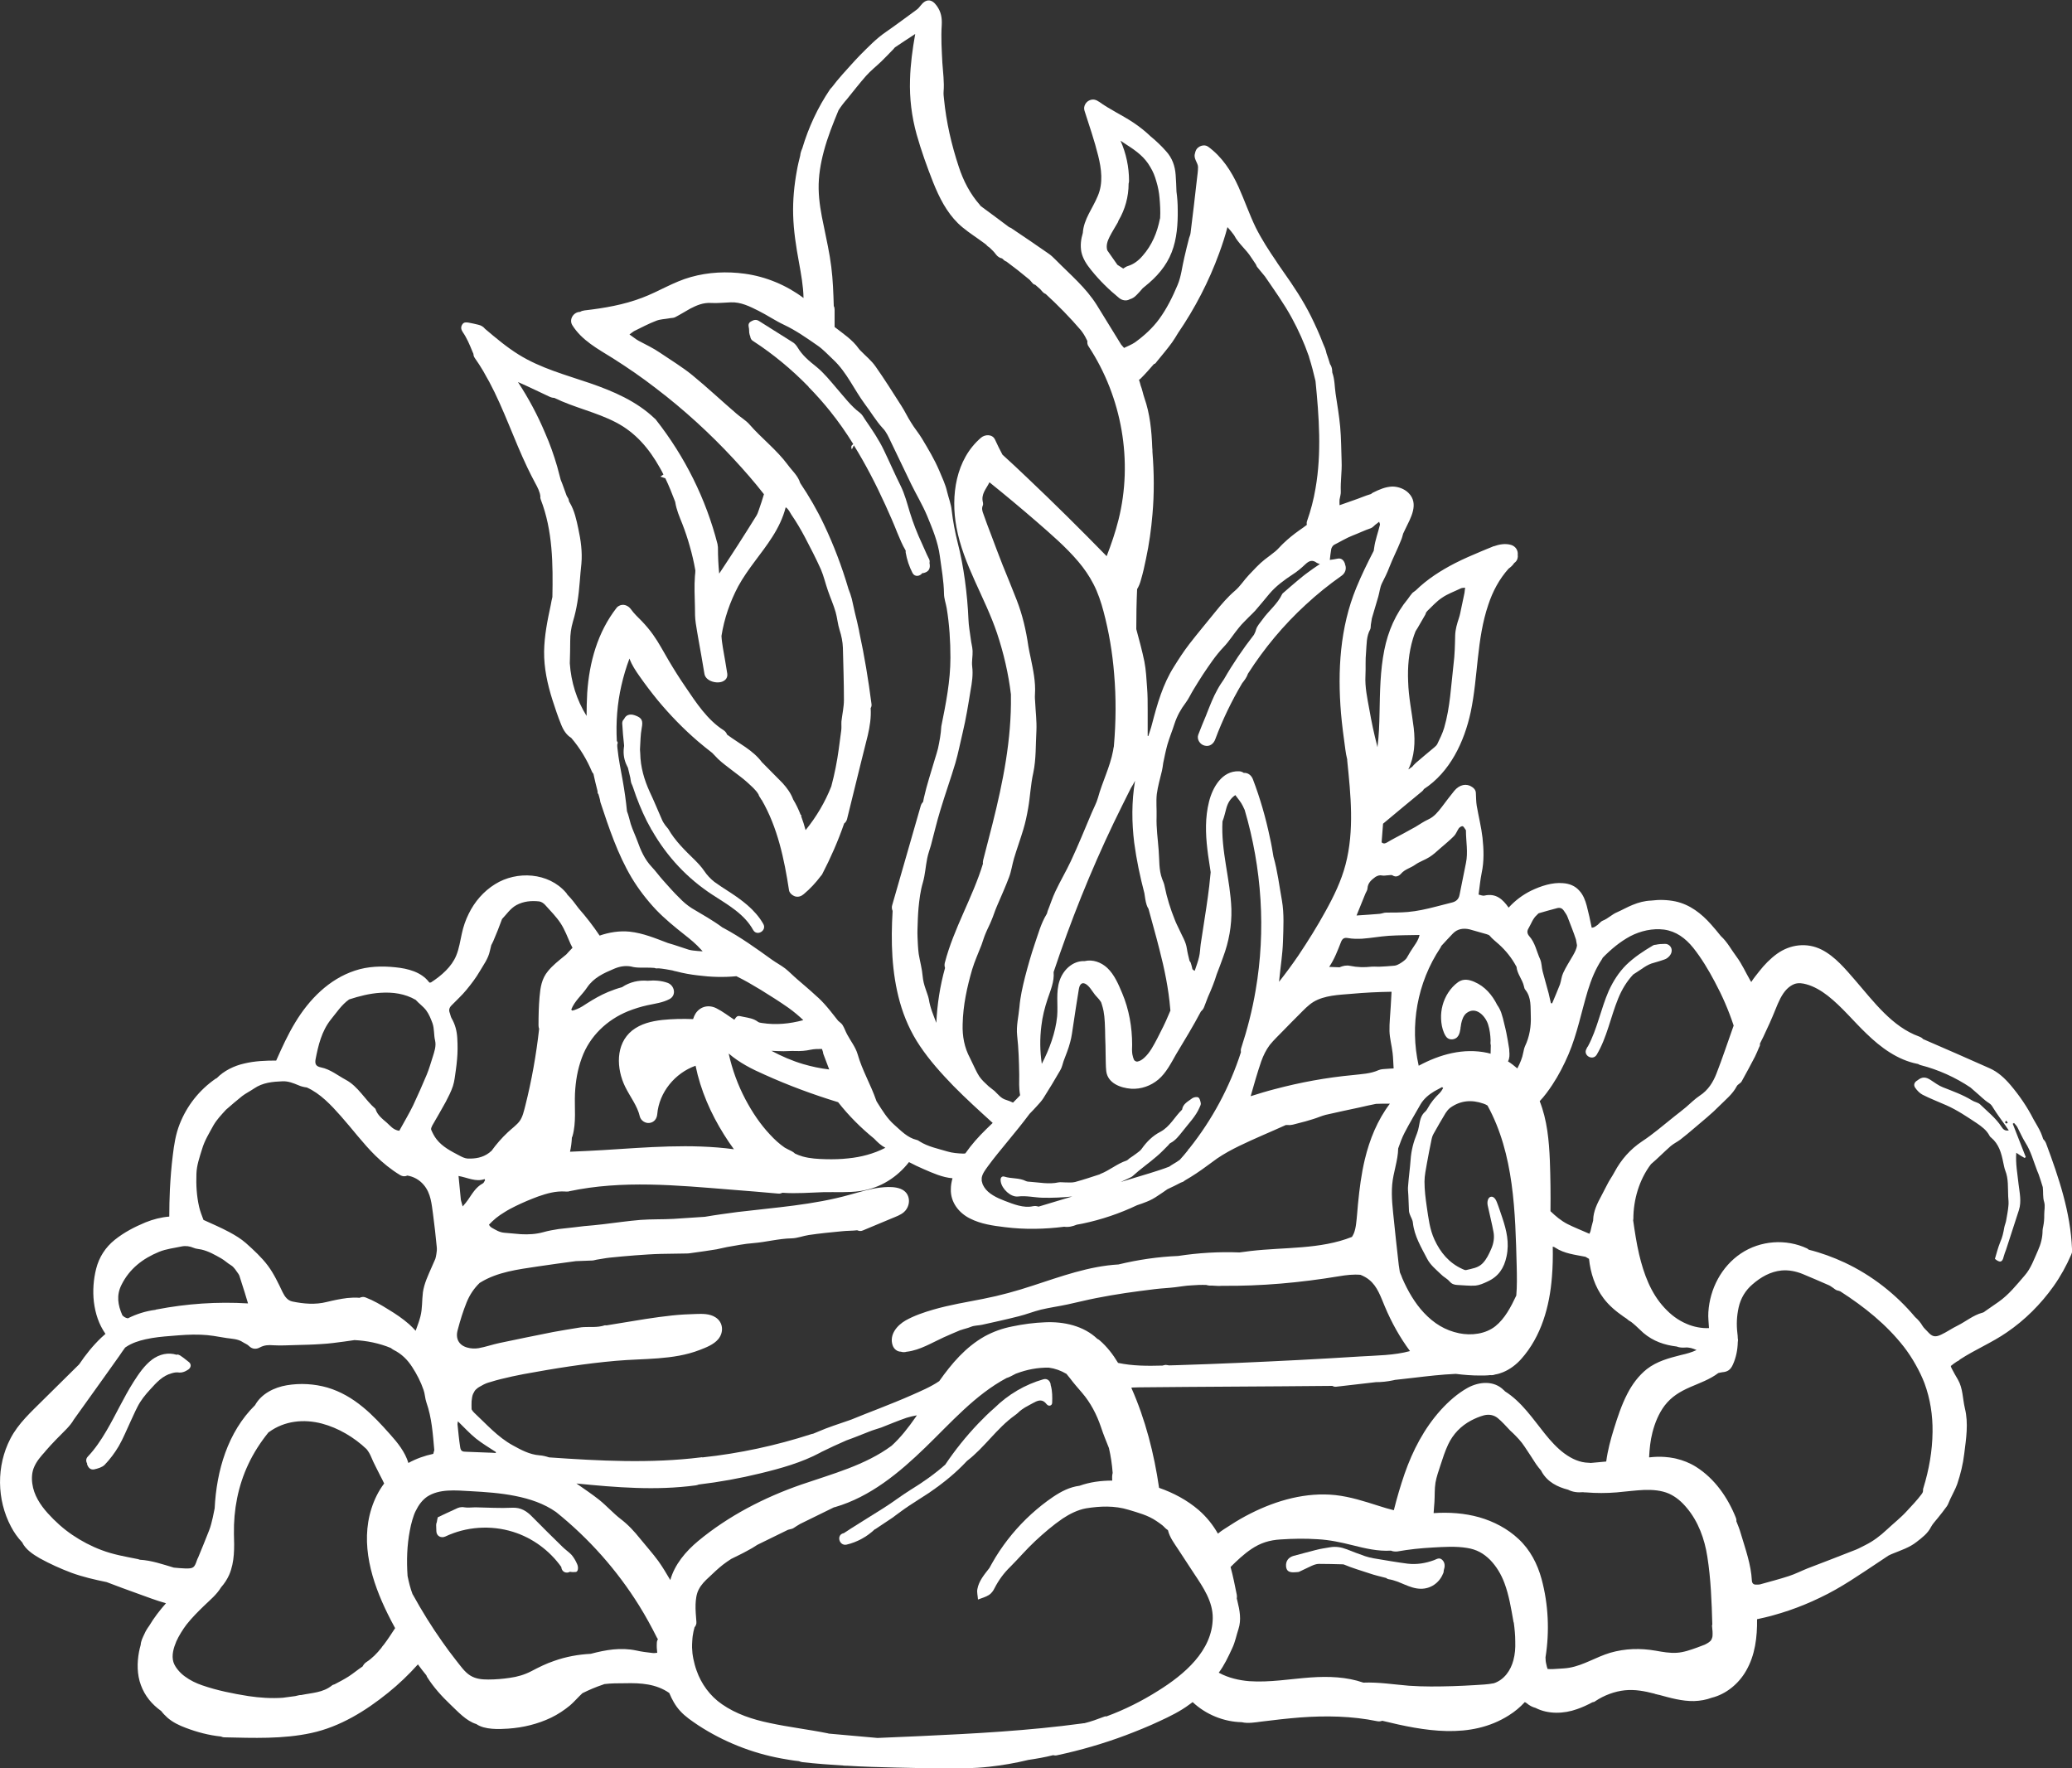 <?xml version="1.0" encoding="utf-8"?>
<svg xmlns="http://www.w3.org/2000/svg" xmlns:xlink="http://www.w3.org/1999/xlink" version="1.1" id="Layer_2" x="0px" y="0px" viewBox="0 0 1000 853.2" style="enable-background:new 0 0 1000 853.2;">
<rect x="0" y="0" width="1000" height="853.2" fill="#333333" stroke="none"/>
<style type="text/css">
	.st0{fill:#FFFFFF;}
</style>
<g>
	<path class="st0" d="M448.2,269.4c-1.2-2.3-2.1-4.7-3.2-7c-2.3-4.9-4.3-10-5.9-15.2c-1.3-4.3-2.4-8.6-4.4-12.7&#xA;		c-2.8-5.6-5.3-11.4-8-17c-2.5-5.3-5.8-10.1-9.1-14.9c-0.8-1.2-1.5-2.6-2.6-3.4c-4.4-3.3-7.6-7.7-11.2-11.8c-3.1-3.6-6-7.3-9.8-10.4&#xA;		c-3.4-2.7-6.8-5.5-9.1-9.4c-0.6-1-1.4-1.9-2.4-2.5c-5.4-3.4-10.8-6.8-16.2-10.2c-1.4-0.9-2.6-0.5-3.8,0.2c-1.3,0.7-1.4,1.7-1.1,3&#xA;		c0.2,0.8,0.1,1.7,0.2,2.5c0.1,0.7,0.3,1.3,0.5,1.8c0.1,0.9,0.5,1.7,1.4,2.2c9.7,6.3,18.6,13.7,26.7,22c0.1,0.2,0.2,0.3,0.2,0.5&#xA;		c0,0,0-0.1,0.1-0.1c3.5,3.6,6.9,7.4,10.1,11.4c4.1,5.1,7.8,10.4,11.2,15.9c-1.1,0.9-1.1,1.2-0.7,2.6c0.4-0.7,0.7-1.4,1-2&#xA;		c5.7,9.2,10.7,18.9,15.2,28.8c2,4.4,4,8.9,5.8,13.5c1.2,2.9,2.4,5.8,4,8.5c0,0.3,0,0.6,0,0.9c0.6,3.5,1.7,6.8,3.3,9.9&#xA;		c1.1,2.1,3.6,1.6,4.7,0.1c0.5,0,0.9-0.1,1.4-0.3c1.9-0.7,2.6-2.2,2.1-4.6C448.8,270.8,448.6,270,448.2,269.4z"/>
	<path class="st0" d="M42,706.5c0.5,1.7,1.6,2.9,3.4,2.6c1.8-0.4,3.9-1,5.1-2.2c2.6-2.7,4.9-5.8,6.8-9c2.2-3.8,3.8-7.9,5.7-11.9&#xA;		c1.1-2.3,2.1-4.7,3.3-7c1.6-3.2,3.8-5.9,6.2-8.5c3-3.3,5.9-6.6,10.4-7.8c1-0.3,2.1-0.5,3-0.4c1.9,0.3,3.5-0.4,5-1.4&#xA;		c1.5-1.1,1.5-2.8,0-3.8c-1-0.7-1.9-1.6-3-2.3c-0.7-0.5-1.8-1.3-2.4-1.1c-0.1,0-0.1,0-0.2,0.1c-4.1-1.3-8.4-0.3-11.9,2.3&#xA;		c-3.7,2.8-6.4,6.8-8.9,10.7c-4.9,7.7-8.6,16-13.2,23.8c-2.6,4.4-5.4,8.6-8.9,12.3c-1.1,1.1-0.9,2.5-0.3,3.5&#xA;		C42,706.3,42,706.4,42,706.5z"/>
	<path class="st0" d="M696.1,752.8c-1.4-1.4-2.7-0.4-4,0.1c-4.1,1.5-8.3,2.2-12.7,1.7c-5.5-0.7-11-1.7-16.5-2.6&#xA;		c-1.3-0.2-2.7-0.6-4-1c-3.1-1.1-6.1-2.2-9.1-3.4c-2.6-1-5.2-1.4-8-0.9c-2.3,0.4-4.6,0.7-6.8,1.3c-3.6,0.9-7.1,1.9-10.6,2.8&#xA;		c-2.6,0.7-4,2.6-3.7,5.3c0.3,2.2,1.6,2.9,4.8,2.6c0.5-0.1,1.1,0,1.5-0.2c2-0.9,3.9-1.9,5.9-2.8c1.1-0.5,2.4-1,3.6-1&#xA;		c3.7,0,7.5,0.1,11.2,0.2c0.3,0,0.6,0,0.9,0.1c4,1.7,8.2,2.9,12.4,4.3c2.6,0.9,5.3,1.5,8,2.2c0.3,0.3,0.7,0.5,1.2,0.6&#xA;		c5.4,0.8,9.9,4.5,15.4,4.6c4.8,0.1,9-2.8,10.8-7.2c0.2-0.3,0.3-0.6,0.3-0.9c0,0,0,0,0,0c0,0,0,0,0,0c0.1-0.3,0.1-0.6,0.1-0.8&#xA;		C697.4,756,697.5,754.2,696.1,752.8z"/>
	<path class="st0" d="M806.8,458.6c0-1.7-1.5-3.2-3.3-3.1c-1.5,0-3,0.1-4.3,0.4c-0.5,0-1,0.1-1.5,0.4c-4.6,2.7-9.1,5.7-12.9,9.4&#xA;		c-3.6,3.6-6.3,7.9-8.4,12.5c-3.8,8.7-5.5,18.3-10,26.7c-0.3,0.3-0.5,0.7-0.7,1.2c-1.9,3.2,3,6,4.9,2.9c5-8.4,6.7-18.2,10.4-27.2&#xA;		c1.7-4.2,4.1-8.2,7.2-11.5c0.3-0.2,0.6-0.4,0.9-0.6c3-1.8,5.7-4.3,9.2-5.1c1.6-0.4,3.2-1,4.8-1.5&#xA;		C805.1,462.5,806.9,460.5,806.8,458.6z"/>
	<path class="st0" d="M275.9,750.4c-1.3-1.4-3-2.5-4.4-3.9c-4.9-4.8-9.7-9.5-14.5-14.4c-2.7-2.8-5.5-4.7-9.8-4.5&#xA;		c-5.9,0.3-11.9-0.1-17.8-0.2c-1.8,0-3.6,0.3-5.3,0c-1.6-0.3-2.9,0.1-4.2,0.8c-2.7,1.2-5.4,2.5-8.6,4c-0.1,0.5-0.4,1.4-0.5,2.4&#xA;		c-0.2,0.4-0.3,0.8-0.3,1.4c0,1,0.1,2,0.1,3c0.1,2.3,2.3,3.4,4.3,2.5c10.1-4.8,21.9-5.6,32.6-2.3c9.4,2.9,17.7,9,23.4,17&#xA;		c0.1,1.4,1,2.7,2.7,2.7c0.6,0,1.1-0.2,1.5-0.4c0.9,0.2,2,0.2,2.8,0.1c1.1-0.1,1.4-2.2,0.6-3.9C277.8,753.1,276.9,751.6,275.9,750.4&#xA;		z"/>
	<path class="st0" d="M1000,602.7c-0.7-17.7-6.4-34.5-12.5-50.9c-0.3-0.8-0.8-1.5-1.4-2.1c-0.3-1-0.7-2-1.1-3&#xA;		c-1-2.3-2.4-4.4-3.6-6.6c-3-5.9-6.7-11.3-11-16.4c-2.9-3.4-6.1-6.4-10.2-8.2c-10.5-4.7-21.1-9.3-31.7-13.9c-0.1,0-0.2-0.1-0.3-0.1&#xA;		c-0.5-0.6-1.2-1-2-1.3c-13-4.7-21.9-16.8-30.8-27.1c-4.7-5.4-9.7-11.5-16.2-14.8c-7.1-3.6-15.2-2.6-21.6,2&#xA;		c-3.3,2.4-6.1,5.3-8.6,8.5c-1.3,1.7-2.7,3.3-3.8,5.1c-0.2-0.3-0.3-0.5-0.5-0.8c-2.2-3.8-4-7.9-6.6-11.4c-2.5-3.3-4.4-7.1-7.6-10&#xA;		c-1.5-1.9-3.1-3.8-4.7-5.6c-4.6-5.2-10.2-9.6-17.2-11.1c-3.9-0.8-7.8-0.9-11.7-0.4c-3.1,0.1-6.1,0.9-9,2.1c-2.5,1-4.9,2.4-7.4,3.5&#xA;		c-2.5,1-4.4,3.1-7,4.1c-0.8,0.3-1.5,1.2-2.4,2c-0.4,0.3-0.9,0.6-1.3,0.9c-0.7,0.4-1.3,0.5-1.6,0.5c-0.7-3.6-1.5-7.1-2.4-10.6&#xA;		c-0.7-2.6-1.7-5.3-3.6-7.3c-2-2.3-4.8-3.4-7.8-3.6c-5.2-0.5-10.8,1.4-15.4,3.6c-4.1,2-7.8,4.8-10.9,8.2c-2.8-4-6.1-7.1-11.7-5.8&#xA;		c-0.8,0.2-1.8-0.3-2.8-0.5c0.5-3.6,0.8-7.1,1.5-10.5c1.2-5.6,1-11.3,0.4-16.9c-0.6-5.2-1.9-10.3-2.8-15.5c-0.3-1.9-0.3-3.9-0.4-5.9&#xA;		c0-1.4-0.7-2.4-1.8-3.1c-2.7-1.9-6.1-1.2-8.6,1.8c-2.1,2.6-4.1,5.2-6.1,7.9c-1.8,2.3-3.6,4.6-6.4,5.9c-2.2,1-4.2,2.4-6.2,3.6&#xA;		c-2,1.1-4,2.2-6,3.3c-2.6,1.4-5.2,2.7-7.7,4.2c-0.9,0.5-1.6,0.9-2.7,0c0.2-3,0.5-6,0.7-9c6.2-5.2,12.5-10.4,18.8-15.6&#xA;		c0.4-0.3,0.7-0.7,0.9-1.1c12.6-8.2,19.5-22.8,22.6-37.2c3.6-17.1,2.8-35.1,8.5-51.8c2.1-6.4,5.3-12.4,9.8-17.4c1-0.7,2-1.6,2.7-2.7&#xA;		c0.2-0.1,0.3-0.3,0.5-0.4c1-0.9,1.4-2.3,1.2-3.6c0.2-2.1-1-4-3.1-4.7c-2.9-0.9-5.9-0.3-8.7,0.7c0,0-0.1,0-0.1-0.1&#xA;		c-0.1,0.1-0.1,0.1-0.2,0.2c-1.9,0.7-3.8,1.6-5.6,2.3c-4.3,1.8-8.5,3.6-12.6,5.7c-6.8,3.5-13.4,7.7-18.9,13.1&#xA;		c-0.8,0.6-1.4,1-1.6,1.2c-0.8,0.9-1.5,1.9-2.2,2.9c-5.9,7.1-9.6,15.6-11.4,24.7c-2,10-2.1,20.2-2.3,30.3c-0.1,5.5-0.3,11.1-1,16.6&#xA;		c-0.1-0.3-0.1-0.6-0.2-0.9c-1.5-5.7-2.7-11.5-3.7-17.2c-1-5.5-2.2-10.9-1.9-16.5c0.2-3.8-0.1-7.6,0.3-11.3c0.3-3.7,0.1-7.6,2-11&#xA;		c0.3-0.6,0.2-1.4,0.3-2.2c0.2-1,0.3-2.1,0.5-3.1c1-3.5,2.1-7,3.1-10.5c0.6-2.1,0.8-4.4,1.7-6.3c1.3-2.6,2.6-5.1,3.6-7.8&#xA;		c1.7-4.4,3.9-8.6,5.6-12.9c0.5-1.1,0.8-2.3,1.1-3.4c0.3-0.7,0.7-1.4,1-2.1c2.6-5.4,6.8-12.3,1.6-17.5c-2-2-5-3.1-7.8-3.1&#xA;		c-3.3,0.1-6.3,1.4-9.3,2.9c-0.4,0.2-0.7,0.4-1,0.7c-2.8,0.8-5.4,2-8.1,2.9c-2.2,0.8-4.5,1.6-7.1,2.5c0-1-0.1-1.9,0-2.7&#xA;		c0.2-1.3,0.7-2.7,0.6-4c-0.2-4.8,0.6-9.5,0.4-14.4c-0.2-5.6-0.2-11.2-0.7-16.8c-0.5-5.3-1.4-10.6-2.2-15.9&#xA;		c-0.5-3.4-0.4-6.9-1.6-10.2c0-0.5-0.1-1-0.1-1.4c-0.1-1-0.5-2-1-2.7c-0.5-1.7-1.1-3.5-1.7-5.2c-0.3-1.7-1-3.2-1.7-4.8&#xA;		c-1.7-4.5-3.7-8.8-5.8-13.1c-3.8-7.6-8.5-14.7-13.4-21.6c-0.9-1.3-1.8-2.6-2.7-3.9c-0.2-0.3-0.3-0.5-0.5-0.8&#xA;		c-3.7-5.4-7.2-10.8-10.1-16.6c-3-6.2-5.3-12.9-8.3-19.6c-3.4-7.5-7.9-14.4-14.6-19.3c-1.9-1.4-4.8-0.3-5.8,1.5&#xA;		c-0.3,0.6-0.5,1.2-0.6,1.8c-0.3,0.9-0.2,2,0.4,3.3c0.4,1,1.1,2.1,1.1,3.2c0,1.9-0.3,3.8-0.5,5.6c-1,8.8-2,17.5-3.1,26.2&#xA;		c-0.1,0.8-0.4,1.6-0.7,2.4c-0.8,3.1-1.6,6.3-2.3,9.4c-1.1,4.5-1.5,9.2-3.3,13.4c-2.4,5.7-5.1,11.2-8.8,16.3&#xA;		c-3.3,4.5-7.3,8.1-11.7,11.3c-1.6,1.1-3.5,1.8-5.3,2.7c-0.6-0.7-1-1.1-1.4-1.6c-3.9-6.3-7.8-12.7-11.7-19&#xA;		c-5.3-8.5-12.9-14.8-19.8-21.8c-1.2-1.2-2.4-2.4-3.8-3.3c-5.9-4.1-11.9-8.2-17.9-12.2c-0.3-0.2-0.6-0.2-0.9-0.4&#xA;		c-4.5-3.4-9.1-6.8-13.6-10.1c-0.2-0.1-0.3-0.3-0.4-0.5c-4.8-5.4-8.1-11.8-10.3-18.6c-3.5-10.6-6-21.4-7.1-32.6&#xA;		c-0.1-1.1-0.3-2.3-0.2-3.5c0.4-4.7-0.3-9.4-0.6-14.1c-0.3-6-0.7-12-0.3-18c0.2-3.6-0.3-6.5-2.4-9.4c-2.4-3.4-5.2-3.5-7.8-0.1&#xA;		c-0.6,0.8-1.3,1.6-2.2,2.2c-4.8,3.5-9.6,7.1-14.5,10.5c-4.7,3.2-8.6,7.3-12.6,11.3c-2.9,3-5.7,6.2-8.5,9.3c-1.8,2-3.4,4-5,6.1&#xA;		c-0.3,0.3-0.6,0.6-0.9,1c-5.9,8.7-10.4,18.4-13.4,28.5c-0.5,1.1-0.9,2.3-1,3.5c-0.6,2.4-1.2,4.8-1.6,7.2c-1.3,7-2,14.2-1.8,21.4&#xA;		c0.2,7.7,1.4,15.3,2.8,22.9c1,5.6,2.1,11.4,2.2,17.2c-8.3-6.2-18.1-10.3-28.3-11.7c-8.7-1.2-17.6-0.8-26.1,1.6&#xA;		c-8.3,2.3-15.5,7-23.5,10c-8.9,3.4-18.3,5-27.8,6.1c-0.8,0.1-1.5,0.3-2.1,0.7c0,0-0.1,0-0.1,0c-3.1,0.1-5.4,3.6-3.7,6.4&#xA;		c4.6,7.4,12.4,11.5,19.6,16c7.1,4.5,14.1,9.3,20.8,14.5c13.4,10.2,26,21.7,37.5,34.1c5.1,5.5,10,11.1,14.6,17&#xA;		c-0.7,2.4-1.5,4.8-2.3,7.1c-0.4,1.1-0.7,2.2-1.3,3.2c-2.9,4.7-5.9,9.4-8.9,14.1c-2.6,4.1-5.3,8.1-7.9,12.1&#xA;		c-0.4,0.6-0.8,1.2-1.2,1.8c-0.4-4.1-0.6-8.2-0.6-12.3c0-0.4,0-0.7-0.1-1c0-0.3-0.1-0.6-0.1-0.9c-5.6-21.9-15.8-42.3-29.7-60&#xA;		c-0.2-0.3-0.4-0.5-0.7-0.7c-8.7-8.3-19.9-13.1-31.2-17c-11.7-4-23.8-7.2-34.4-13.8c-5.8-3.6-11-8-16.2-12.4c-0.8-1-1.9-1.7-3.3-2&#xA;		c-1.5-0.4-3.1-0.7-4.6-1c-1.2-0.2-2.4-0.3-3.1,0.9c-0.8,1.2-0.6,2.4,0.2,3.6c2,2.9,3.3,6,4.6,9.2c0.2,0.5,0.4,0.9,0.6,1.4&#xA;		c0,0.7,0.2,1.3,0.6,1.9c1.5,2.1,2.9,4.3,4.2,6.5c0.9,1.7,1.9,3.4,2.8,5c7.1,13.3,11.9,27.8,18.4,41.4c1.2,2.5,2.5,5.1,3.8,7.5&#xA;		c1.1,2,2.3,4.3,2.5,6.5c-0.1,0.5,0,1,0.2,1.5c5.8,15,5.9,31.2,5.6,47c-0.3,1.3-0.6,2.6-0.8,3.9c-1.6,7.4-3.1,14.9-3.2,22.4&#xA;		c-0.1,7.9,1.6,15.7,4,23.3c1.3,4,2.6,8,4.2,11.9c1.1,2.8,2.6,5.1,4.9,6.5c4.2,4.9,7.5,10.4,10,16.3c0.2,0.4,0.4,0.7,0.7,1&#xA;		c0.6,2.7,1.2,5.4,1.9,8c0,0.1,0.1,0.2,0.1,0.4c0,0,0,0.1,0,0.1c0,0.4,0,1,0.3,1.2c0,0,0.1,0.1,0.1,0.1c0.3,1,0.6,2,0.8,2.9&#xA;		c0,0.4,0.1,0.7,0.2,1.1c4.1,12.4,8.3,25,15,36.3c3.3,5.5,7.3,10.7,11.7,15.4c4.3,4.5,9.1,8.4,13.9,12.2c2.8,2.2,5.5,4.4,7.9,7.1&#xA;		c0.3,0.3,0.6,0.6,0.8,0.9c-1.5-0.1-3.1-0.2-4.6-0.4c-0.7-0.1-1.4-0.2-2.1-0.4c-2.4-0.8-4.9-1.6-7.3-2.4c-0.9-0.3-1.8-0.5-2.7-0.8&#xA;		c-6.1-2.3-12-4.8-18.5-5.5c-4.9-0.5-9.9,0.3-14.5,1.9c-3.1-4.6-6.4-8.9-10.1-13.1c-1.7-2.3-3.4-4.6-5.5-6.7c-0.2-0.4-0.4-0.7-0.7-1&#xA;		c-8.4-9.7-23.7-10.6-34.2-4c-5.5,3.4-9.9,8.5-12.7,14.3c-1.5,3-2.6,6.2-3.3,9.5c-0.8,3.5-1.3,7.2-2.7,10.6&#xA;		c-2.2,5.4-7.1,9.7-12.2,13c-0.2,0-0.5,0.1-0.7,0.1c-0.1-0.1-0.1-0.2-0.2-0.2c-3.8-5-10.3-6.6-16.2-7.2c-6.5-0.7-13.4-0.5-19.6,1.6&#xA;		c-12.5,4.1-22.1,13.9-28.8,25c-3.6,5.9-6.4,12.1-9.2,18.4c-5.1,0-10.3,0.2-15.3,1.4c-5,1.1-9.9,3.5-13.4,7.1&#xA;		c-0.2,0.1-0.4,0.2-0.6,0.3c-7.9,5.5-13.8,13-17.3,21.9c-1.9,4.8-2.7,9.9-3.3,15c-0.7,5.5-1.1,10.9-1.4,16.4&#xA;		c-0.2,4.4-0.3,8.8-0.3,13.2c-3.9,0.3-7.8,1.3-11.5,2.8c-5.3,2.2-10.3,4.8-14.8,8.4c-4.5,3.6-7.6,8.4-9,14&#xA;		c-1.3,5.1-1.7,10.7-1.1,15.9c0.7,5.7,2.4,10.9,5.6,15.5c-0.7,0.6-1.3,1.2-2,1.8c-4.1,3.9-7.6,8.3-10.7,12.9&#xA;		c-5.8,5.7-11.5,11.4-17.3,17.1c-5.8,5.8-12.1,11.4-15.9,18.8c-6.8,13.1-6.6,29.4,0.3,42.4c1.4,2.7,3.2,5.3,5.4,7.6&#xA;		c1.6,3.4,5.2,5.8,8.5,7.7c4.9,2.7,10,5,15.3,7c5.5,2,11.2,3.3,17,4.5c4.7,1.8,9.5,3.6,14.3,5.3c4.7,1.7,9.4,3.5,14.3,4.9&#xA;		c-3,3.4-5.8,7-8.1,10.9c-0.9,1.2-1.7,2.5-2.3,3.9c-0.8,1.7-1.7,3.4-1.8,5.3c0,0,0,0,0,0c-0.3,1.1-0.6,2.2-0.8,3.3&#xA;		c-1,5.3-1,11,0.9,16.1c1.9,5.2,5.3,9.3,9.8,12.5c0.9,1.2,2,2.3,3.1,3.3c2.6,2.2,5.5,3.6,8.7,4.8c5.5,2.1,11.2,3.6,17,4.2&#xA;		c0.5,0.2,1.1,0.4,1.7,0.4c14,0.3,28.2,0.9,42-2.1c13.8-3,26.1-10.6,37-19.4c5.2-4.2,9.9-8.7,14.4-13.7c1.3,1.8,2.7,3.6,4.1,5.3&#xA;		c0.1,0.3,0.2,0.6,0.4,0.9c3.1,4.9,7,9.2,11.2,13.2c3.6,3.4,7.6,7.9,12.5,9.4c4,2.8,11,2.5,15.4,2.2c7.2-0.5,14.2-2.2,20.7-5.3&#xA;		c3.3-1.6,6.3-3.6,9.1-5.9c2.1-1.8,4-4.1,6-5.9c3.2-1.6,6.5-3,9.8-4.1c0.3-0.1,0.5-0.2,0.8-0.3c3.3-0.4,6.7-0.4,9.9-0.4&#xA;		c7.7-0.2,15.1,0.3,21.4,4.7c1.3,3.1,2.9,6.1,5.2,8.6c2.5,2.8,5.7,4.9,8.8,7c12.1,7.9,25.9,13.4,40.1,16c2.8,0.5,5.6,1,8.5,1.3&#xA;		c0.6,0.3,1.2,0.4,1.8,0.5c6.4,0.7,12.9,1.2,19.4,1.6c0.6,0.1,1.3,0.1,2,0.1c7.9,0.5,15.9,0.7,23.8,0.9c7.6,0.2,15.2,0.3,22.8,0.4&#xA;		c7.4,0.1,14.7,0,22-0.8c6.4-0.7,12.7-1.8,18.9-3.3c4-0.6,8.1-1.3,12-2.3c0.7,0.2,1.4,0.2,2.1,0c11.2-2.4,22.2-5.6,32.9-9.6&#xA;		c5.5-2.1,11-4.3,16.3-6.8c5-2.3,10.1-4.8,14.5-8.1c0.5-0.4,1-0.7,1.5-1.1c6.4,6,15,9.5,23.7,9.7c3,0.7,6.4,0.1,9.5-0.3&#xA;		c6.3-0.8,12.5-1.5,18.8-2c12.3-0.9,24.8-0.7,37,1.8c0.9,0.2,1.8,0.1,2.5-0.2c20.1,4.9,42.5,9.2,61.1-2.6c2.9-1.8,5.5-4,7.7-6.4&#xA;		c0.4,0.2,0.7,0.3,1,0.6c1.3,1.1,2.7,1.8,4.2,2.2c6,3.1,13.6,2.9,20,0.6c2.6-0.9,5-2,7.4-3.3c0.5-0.1,1.1-0.2,1.5-0.6&#xA;		c4.2-2.8,9.3-4.7,14.2-5.2c4.9-0.5,9.5,0.4,14.2,1.6c0.4,0.2,0.9,0.3,1.4,0.4c0.3,0.1,0.6,0.2,0.9,0.2c5.5,1.5,11.1,3.1,16.9,3&#xA;		c3-0.1,5.8-0.6,8.5-1.6c6.9-1.7,13-6.7,16.6-13c4.4-7.6,5.4-16.3,5.3-24.9c10.5-2.2,20.7-5.7,30.4-10.4&#xA;		c10.2-4.8,19.4-11.3,28.8-17.5c1.4-0.9,2.8-1.9,4.2-2.8c0.7-0.4,1.5-0.7,2.2-1c3.9-1.6,8-2.9,11.4-5.6c2.7-2.1,5.4-4.1,7-7.3&#xA;		c0.8-1.5,2.1-2.8,3.2-4.2c1.5-1.9,3-3.7,4.4-5.7c0.7-1,1-2.2,1.6-3.4c1.1-2.4,2.5-4.8,3.4-7.3c1.6-4.8,2.8-9.6,3.4-14.7&#xA;		c0.9-7.3,2.1-14.6,0.3-21.9c-1.1-4.6-0.9-9.6-3.4-13.9c-1-1.7-2-3.4-2.9-5.2c-0.3-0.5-0.4-0.9-0.5-1.3c1-0.8,1.9-1.5,3-2.2&#xA;		c0.6-0.2,1.1-0.6,1.5-1c7.2-4.7,15.4-8.1,22.5-13c8.8-6,16.4-13.6,22.6-22.3c3.4-4.8,6.2-9.9,8.5-15.2c0.3-0.6,0.4-1.2,0.5-1.8&#xA;		C1000,603.2,1000,603,1000,602.7z M557.2,175.6c0.4-0.1,0.8-0.7,1.1-1.1c2.5-3.1,5.1-6.1,7.4-9.3c1-1.4,1.9-2.9,2.8-4.4&#xA;		c8.2-12,14.9-24.9,19.9-38.6c1.5-4.1,2.9-8.3,4-12.6c1.1,1.2,2.2,2.5,3.2,3.9c2.1,4.1,5.9,6.9,8.3,10.8c0.7,1.1,1.4,2,2.1,3.1&#xA;		c0.3,0.4,0.4,1,0.7,1.4c1.3,1.5,2.5,3.1,3.8,4.6c4.5,6.6,9.2,13.1,13,20.1c3.2,5.9,5.9,11.9,8.1,18.2c0.1,0.2,0.2,0.5,0.2,0.7&#xA;		c1.2,3.8,2.2,7.6,3.1,11.5c1.7,17.2,3,34.7,0,51.8c-0.9,5.4-2.3,10.7-4.1,15.8c-0.2,0.6-0.2,1.2-0.1,1.8c-1.2,0.9-2.4,1.8-3.6,2.6&#xA;		c-2.7,1.9-5.3,4-7.7,6.3c-1.3,1.2-2.4,2.6-3.8,3.8c-1.7,1.4-3.5,2.7-5.2,4c-2.8,2.2-5.1,4.8-7.6,7.4c-2.4,2.5-4.2,5.5-6.8,7.7&#xA;		c-3.5,3-6.5,6.5-9.4,10.1c-4.2,5.2-8.5,10.3-12.6,15.6c-2.7,3.5-5.1,7.2-7.4,10.9c-5.4,8.5-8.1,18.1-10.6,27.7&#xA;		c-0.5,2-1.2,3.9-1.8,5.8c-0.1,0-0.2,0-0.3-0.1c0-4.1,0-8.2,0-12.4c0-3.7,0-7.3-0.3-11c-0.3-4.2-0.5-8.4-1.3-12.5&#xA;		c-1.1-5.3-2.5-10.4-3.9-15.6c0-6.4,0.1-12.9,0.4-19.3c0.8-1.3,1.4-2.8,1.8-4.3c1-3.4,1.8-6.9,2.5-10.4c1.5-7,2.5-14.2,3.1-21.3&#xA;		c0.9-10.1,0.8-20.2,0-30.2c0-0.7,0-1.4-0.1-2.1c-0.3-8.2-1.1-16.3-3.8-24c-0.7-2-1-4-1.8-6c-0.2-0.9-0.5-1.8-0.8-2.7&#xA;		c0.3-0.2,0.6-0.4,0.9-0.7c2.2-2.2,4.3-4.6,6.3-6.9C557.1,175.6,557.1,175.6,557.2,175.6z M737.7,448c1.3-2.2,2.1-4.8,4.1-6.5&#xA;		c0.3-0.3,0.6-0.7,0.9-0.8c3-0.9,6-1.7,9-2.5c1.3-0.3,2.3,0.2,3,1.2c0.6,1,1.4,1.9,1.8,3c1.4,3.7,2.9,7.3,4.1,11&#xA;		c0.2,0.9,0.3,1.9,0.5,2.8c-0.2,1.8-1.1,3.4-2,5c-1.6,2.8-3.4,5.5-4.7,8.4c-0.8,1.7-0.9,3.6-1.5,5.4c-1.2,3.1-2.5,6.1-3.8,9.2&#xA;		c-0.2,0-0.4-0.1-0.6-0.1c-0.4-1.6-0.7-3.2-1.1-4.8c-0.9-3.5-2-7-2.9-10.6c-0.5-1.9-0.4-4-1.2-5.8c-1.7-3.7-2.4-8-5.3-11.2&#xA;		C737,450.5,736.9,449.3,737.7,448z M910.5,738.3c-3.1,2.9-6.4,5.4-10.2,7.3c-1.5,0.7-3,1.6-4.5,2.2c-7.8,3.1-15.7,6.1-23.5,9.1&#xA;		c-3,1.2-5.9,2.7-9,3.7c-4.6,1.5-9.3,2.7-13.9,4c-0.5,0.1-1,0.1-1.6,0.1c-1.4,0.1-2.2-0.5-2.3-1.9c-0.4-7.8-3.1-15.2-5.3-22.6&#xA;		c-0.6-2.1-1.4-4.2-2.2-6.1c0.1-0.5,0-1.1-0.2-1.6c-3.9-9.8-10.2-18.9-19.2-24.6c-3-1.9-6.3-3.2-9.7-4c-0.3-0.1-0.6-0.1-0.9-0.2&#xA;		c-1.5-0.3-3-0.5-4.5-0.6c-2.5-0.2-5-0.1-7.5,0.2c0,0-0.1-0.1-0.1-0.1c0.2-4,0.6-8,1.6-11.9c1.2-4.7,3.1-9.3,5.9-13&#xA;		c3.3-4.3,7.3-6.7,12.3-8.9c4.6-2,9.5-3.7,13.6-6.8c0.7-0.2,1.4-0.3,2-0.4c2.5-0.2,3.9-1.2,5-3.6c1.6-3.5,2.3-7.2,2.4-10.9&#xA;		c0-0.3,0.1-0.6,0.1-0.9c0-0.3,0-0.6-0.1-0.9c0-0.9-0.1-1.7-0.2-2.6c-0.5-4.2-0.3-8.2,0.6-12.3c1-4.6,3.4-8.4,6.7-11.2&#xA;		c4-3.5,8.7-6.2,14.1-6.7c3.4-0.3,6.9,0.4,10.1,1.7c4.2,1.7,8.4,3.6,12.6,5.4c0.8,0.3,1.4,0.9,2.1,1.3c0.6,0.4,1.2,1,1.9,1.2&#xA;		c0.6,0.1,1.1,0.3,1.6,0.5c11.5,7.4,22.2,15.9,30.7,26.8c1.8,2.3,4,5.6,5.6,8.5c1.7,3,3.2,6.1,4.3,9c2.8,7.6,4,15.5,3.9,23.5&#xA;		c-0.1,9.2-1.7,18.2-4.4,27c0,0.1-0.1,0.2-0.1,0.3c-0.1,0.3-0.1,0.7-0.1,1c0,0.7-0.2,1.1-0.8,1.9c-2.1,2.8-4.6,5.4-7,8&#xA;		C917.4,732.4,913.8,735.2,910.5,738.3z M60.1,635.6c-0.4-0.3-0.9-0.6-1.1-1c-2.1-4.8-2.9-9.5-0.4-14.5c3.9-7.9,10.4-12.8,18.2-16&#xA;		c3.4-1.4,7.2-1.8,10.9-2.6c2-0.4,3.9-0.1,5.8,0.7c1.1,0.5,2.4,0.5,3.7,0.8c3.5,0.8,6.6,2.6,9.6,4.3c1.6,0.9,3,2.3,4.7,3.3&#xA;		c1.5,0.9,2.5,2.7,3.6,4.2c0.4,0.6,0.6,1.3,0.8,2c0.7,2.3,1.5,4.6,2.2,6.9c0.5,1.6,1,3.3,1.6,5.3c-14.7-0.9-29.5,0.1-44,2.9&#xA;		c-0.3,0-0.5,0.1-0.7,0.2c-4.7,0.6-9.1,2-13.3,4.1C61.1,636.1,60.6,635.9,60.1,635.6z M116.8,529c1.8-1.4,3.9-2.4,5.8-3.7&#xA;		c4.2-2.9,9-3.3,13.8-3.5c2.7-0.1,5.2,0.9,7.6,1.9c1.3,0.6,2.7,0.9,4.1,1.1c6.5,2.9,11.7,8.5,16.4,13.8c5.6,6.3,10.7,13.2,16.7,19.1&#xA;		c3.6,3.5,7.5,6.7,11.8,9.3c1.3,0.8,2.6,0.8,3.6,0.3c3,0.5,5.8,2,7.9,4.5c3.5,4.1,3.8,9.3,4.5,14.2c0.7,5.3,1.3,10.6,1.8,15.9&#xA;		c0.1,1.1,0,2.2-0.2,3.3c-0.1,0.8-0.3,1.6-0.5,2.3c-0.6,1.4-1.2,2.7-1.8,4.1c-1.7,3.9-3.6,7.8-4.2,12.1c-0.5,3.9-0.2,7.7-1.2,11.6&#xA;		c-0.6,2.4-1.5,4.6-2.3,6.9c-1-1.1-2.1-2.2-3.2-3.2c-3.1-2.7-6.5-5-10-7.1c-3.5-2.2-7.1-4.3-11-5.8c-1-0.4-2-0.2-2.9,0.2&#xA;		c-1.9-0.2-3.8-0.1-5.9,0.1c-3.3,0.4-6.6,1.1-9.9,1.9c-5.5,1.4-11.1,0.9-16.5-0.2c-2.4-0.5-3.7-2.3-4.8-4.5&#xA;		c-2.1-4.4-4.2-8.9-7.1-12.8c-3-4-6.8-7.5-10.6-10.9c-2.4-2.1-5.2-3.8-8-5.3c-3.9-2.1-8.1-3.9-12.5-5.9c-0.7-1.9-1.6-4.1-2.1-6.3&#xA;		c-1.2-5.2-1.5-10.6-1.3-15.9c0.1-4.1,1.5-8,2.7-11.9c1.2-4.2,3.5-7.8,5.5-11.5c1.6-2.8,3.9-5.2,6.1-7.6&#xA;		C111.6,533.3,114.2,531.1,116.8,529z M159.6,492.1c2.8-3.4,5.2-7.2,8.9-9.8c4.9-1.6,10-2.9,15.1-3.2c6-0.4,11.8,0.4,17,3.4&#xA;		c1.6,1.8,3.6,3.1,5.1,5.1c1.4,1.9,2.2,4,3,6.1c1,2.8,0.6,5.7,1.3,8.5c0.6,2.7-0.4,5.4-1.2,8c-0.9,2.8-1.7,5.6-2.8,8.3&#xA;		c-2.1,5-4.3,10-6.6,14.9c-2,4.1-4.4,8.1-6.7,12.3c-2.9-0.4-4.3-2.4-6-3.9c-2.2-1.9-4.6-3.7-5.5-6.7c-5.1-4.4-8.3-10.8-14.3-14&#xA;		c-3.9-2.1-7.5-5.1-12-6c-2.4-0.5-3-1.6-2.6-3.9C153.6,504.5,155.2,497.7,159.6,492.1z M220.7,501.1c-0.2-3.6-1-6.7-2.8-9.8&#xA;		c-0.4-0.7-0.5-1.6-0.8-2.4c-0.6-1.4-0.3-2.6,0.8-3.7c2.4-2.5,5-4.8,7.2-7.5c2.3-2.8,4.6-5.8,6.4-8.9c1.8-3.1,4.1-6.1,4.9-9.8&#xA;		c0.2-1,0.5-1.9,0.7-2.9c0.3-0.6,0.7-1.3,1-2c1.5-3.5,2.9-7,4.2-10.6c2.2-2.3,4-5.1,6.9-6.7c3.5-1.9,7.2-2.2,11-1.8&#xA;		c1,0.1,2.2,0.9,2.9,1.7c2.6,2.9,5.4,5.7,7.5,8.9c2,3.1,3.3,6.6,4.8,10c0.3,0.6,0.6,1.1,0.9,1.8c-1.1,1.1-2.1,2.2-3,3.2&#xA;		c-0.4,0.3-0.7,0.6-1.1,0.9c-2.7,2.2-5.5,4.4-7.7,7.1c-3.1,3.7-3.7,7.9-4.1,12.5c-0.4,4.6-0.5,9.1-0.5,13.7c0,0.6,0.1,1.2,0.3,1.7&#xA;		c-1.4,12.5-3.6,24.9-6.7,37.2c-0.7,2.6-1.2,5.2-2.7,7.3c-1.4,1.9-3.8,3.6-5.7,5.4c-2.9,2.7-5.6,5.8-7.9,9c-0.4,0.3-0.8,0.6-1.1,0.9&#xA;		c-3.2,2.4-6.7,2.9-10.4,2.8c-1.4-0.1-2.8-0.8-4.1-1.5c-4-2.1-8.1-4.2-10.9-7.8c-1.1-1.4-1.9-3-2.6-4.6c-0.2-0.5,0.2-1.4,0.5-2&#xA;		c2.2-3.8,4.4-7.6,6.5-11.4c1.3-2.5,2.6-5,3.5-7.7c0.8-2.5,1-5.1,1.4-7.7c0.3-1.8,0.4-3.5,0.6-5.3&#xA;		C220.9,507.8,220.9,504.5,220.7,501.1z M533,828.4c-3.2,1.2-6.4,2.4-9.7,3.2c-0.3,0-0.7,0-1,0.1c-25.8,3.5-51.9,4.9-78,6.1&#xA;		c-6.9,0.3-13.9,0.6-20.8,0.9c-7.8-0.7-15.7-1.4-23.5-2.1c-0.1,0-0.2,0-0.3-0.1c-9.4-1.9-18.9-3-28.2-5c-8.2-1.7-16.2-4.3-23.1-9.1&#xA;		c-5.8-4-10-9.9-12.2-16.2c-0.7-1.9-1.2-3.9-1.6-5.8c-0.2-1.3-0.3-1.6-0.4-2.5c-0.1-0.9-0.1-1.9-0.2-2.8c0-1.1,0-2.2,0.1-3.2&#xA;		c0-0.5,0.1-0.9,0.1-1.4c0-0.1,0.1-0.9,0.1-0.9c0.2-1.5,0.5-2.9,0.9-4.3c0.6-0.7,1-1.6,0.9-2.6c-0.2-2.8-0.5-5.6-0.4-8.5&#xA;		c0.1-2.4,0.4-5,1.5-7.1c1.2-2.4,3.1-4.3,5.1-6.1c2.1-2,4.3-4.1,6.6-5.9c1.3-1,2.6-1.9,4-2.8c2.6-1.3,5.2-2.5,7.7-3.9&#xA;		c1.7-0.9,3.3-1.8,4.9-2.9c4.9-2.4,9.8-4.8,14.7-7.2c0.2-0.1,0.4-0.1,0.7-0.2c0.7-0.2,1.5-0.3,2.1-0.7c1.1-0.7,2.1-1.4,3.2-2&#xA;		c5.4-2.7,10.9-5.3,16.3-8c0.2,0,0.3-0.1,0.5-0.1c17.1-5,31-16.6,43.6-28.8c12.2-11.8,24-25.4,39.2-33.5c1.5-0.4,3-1.4,4.5-2.1&#xA;		c0.1,0,0.2-0.1,0.3-0.1c5-1.9,10.3-2.9,15.6-2.8c3,0.4,5.8,1.4,8.5,3c0.6,0.7,1.1,1.4,1.7,2.1c1.8,2.4,3.8,4.7,5.8,7&#xA;		c4.2,4.9,7.1,10.5,9.2,16.7c1.1,3.4,2.5,6.7,3.8,10c0.9,3.9,1.5,7.9,1.8,12c-0.3,1.1-0.3,2.4-0.2,3.7c-5.4,0-10.8,0.7-15.8,2.5&#xA;		c-4.7,0.6-8.8,2.7-12.8,5.4c-3.7,2.5-7.2,5.3-10.5,8.3c-6.6,6-12.4,13-17.1,20.6c-1.1,1.8-2.1,3.6-3.1,5.4c0,0,0,0,0,0&#xA;		c-2.4,3.1-5.1,6.2-5.8,10.2c-0.3,1.5,0.2,3.2,0.3,5c1.8-0.7,3.7-1.2,5.3-2.2c1.1-0.7,2.1-2,2.7-3.3c2-3.9,4.5-7.3,7.6-10.3&#xA;		c4.1-4.1,7.8-8.5,12-12.4c4.2-3.9,8.6-7.7,13.3-10.9c3.3-2.2,7.3-4.2,11.2-4.9c6.8-1.1,13.8-1.4,20.6,0.7c4.6,1.4,9.3,2.6,13.4,5.4&#xA;		c0.9,0.6,1.9,1.3,2.8,2c0.9,0.7,1.6,1.7,2.6,2.3c0.1,0.1,0.2,0.1,0.2,0.2c0.8,3.4,3.1,6.4,5,9.3c2.5,3.9,5.1,7.7,7.6,11.6&#xA;		c4.4,6.6,9.1,13.5,9,21.5c-0.2,15.8-13.8,27.2-26.3,35c-7.9,5-16.3,9.2-25,12.4C533.4,828.2,533.2,828.3,533,828.4&#xA;		C533.1,828.4,533,828.4,533,828.4z M391.1,506.6c1.8-0.4,3.7-0.4,5.6-0.4c0.2,0.5,0.3,1,0.5,1.5c0,0.3,0.1,0.7,0.2,1&#xA;		c0.9,2.5,1.9,4.9,2.8,7.4c0,0,0,0,0,0c-4.3-0.5-8.5-1.4-12.6-2.6c-5.4-1.6-10.4-3.8-15.3-6.4c2,0.1,4,0.2,5.9,0.2&#xA;		c1.9,0,3.8-0.2,5.6-0.1C386.4,507.3,388.8,507.1,391.1,506.6z M498.7,372.9c1.4-6.7,1.1-13.5,1.5-20.3c0.2-4.6-0.4-9.2-0.6-13.7&#xA;		c-0.1-1.3-0.2-2.5-0.1-3.8c0.4-6.1-0.9-11.9-2.1-17.8c-0.4-1.8-0.8-3.7-1.1-5.5c-1.1-7.6-2.8-15-5.6-22.2&#xA;		c-2.2-5.7-4.5-11.2-6.8-16.9c-1.9-4.9-3.8-9.8-5.6-14.7c-1.3-3.3-2.5-6.6-3.7-10c-0.5-1.3-0.9-2.6-0.3-4c0.2-0.4,0.2-1,0.1-1.5&#xA;		c-1.1-4.1,1.7-6.7,3.1-9.7c0,0,0,0,0.1,0c7.6,6.1,15,12.3,22.3,18.6c7.1,6.2,14.4,12.4,20.5,19.6c2.8,3.3,5.3,6.9,7.3,10.8&#xA;		c2.2,4.2,3.7,8.8,4.9,13.3c2.6,9.8,4.3,19.9,5.1,30c1,11.6,0.9,23.2-0.1,34.8c0,0.1,0,0.2,0,0.2c-0.2,0.7-0.3,1.5-0.4,2.2&#xA;		c-1.5,7.9-5.2,15-7.3,22.7c-0.7,2.5-2,4.8-3,7.2c-3.3,7.8-6.5,15.7-10.1,23.4c-2.3,4.9-5.1,9.6-7.4,14.5c-1.5,3.1-2.5,6.4-3.8,9.6&#xA;		c-0.2,0.5-0.2,1.1-0.5,1.5c-2.7,4.4-4,9.4-5.7,14.3c-1.8,5.3-3.3,10.6-4.7,16c-1.2,4.8-2.3,9.6-2.7,14.5c-0.4,4.5-1.6,9-1.1,13.7&#xA;		c0.7,6.2,0.9,12.6,1,18.9c0,3.2-0.2,6.4,0.4,9.7c0,0.1,0,0.2,0,0.3c-1.1,1.2-2.3,2.4-3.4,3.5c-1.1-0.5-2.2-1-3.3-1.3&#xA;		c-2.5-0.7-3.9-2.7-5.6-4.3c-0.9-0.8-2-1.5-2.9-2.3c-1.6-1.5-3.3-3-4.5-4.8c-1.3-2-2.2-4.2-3.3-6.4c-0.4-0.8-0.7-1.5-1.1-2.3&#xA;		c-2.8-5.2-3.8-10.7-3.6-16.5c0.2-9.1,2.1-17.8,4.6-26.4c1.2-4,3-7.9,4.5-11.8c0.7-1.9,1.2-3.8,2-5.6c0.8-2,1.9-4,2.7-6&#xA;		c1-2.3,1.7-4.7,2.7-7c2-4.7,4.1-9.3,5.9-14.1c1.1-2.9,1.5-6.1,2.4-9.1c1.4-4.7,3.1-9.3,4.5-14c1-3.3,1.7-6.7,2.3-10.1&#xA;		C497.2,384.5,497.4,378.6,498.7,372.9z M679.7,576.8c0.1,2.5,0.2,4.9,0.3,7.4c0,0.6,0.2,1.2,0.4,1.8c0.5,1.4,1.4,2.7,1.5,4.1&#xA;		c0.7,6.4,4,11.8,6.9,17.4c1.5,2.9,4.2,5.1,6.6,7.4c1.2,1.3,3,2.1,4.1,3.4c1.1,1.3,2.2,1.7,3.8,1.8c2.9,0.1,5.9,0.5,8.8,0.3&#xA;		c2-0.2,4-1.1,5.9-2c5.2-2.4,7.9-6.4,9.1-12.1c1.4-6.6,0-12.5-2-18.5c-0.9-2.6-1.7-5.2-2.7-7.7c-0.8-2.1-2-2.9-3.1-2.5&#xA;		c-1.1,0.4-1.7,2.2-1.3,4.1c0.9,4.3,2,8.5,2.8,12.8c0.5,2.7,0.1,5.5-1.1,8.2c-1.1,2.5-2.2,4.9-4.1,6.9c-2.2,2.3-5.2,2.6-8,3.3&#xA;		c-0.5,0.1-1.2-0.2-1.8-0.5c-6.4-2.9-10.6-7.9-13.5-14.2c-2.3-5-2.9-10.4-3.7-15.8c-0.6-4.1-1.1-8.1-1.1-12.2c0-3,0.7-6,1.2-9&#xA;		c0.6-3.6,1.4-7.2,2.1-10.8c0.2-1.1,0.5-2.3,1.1-3.3c1.9-3.4,3.8-6.7,5.8-10c0.6-0.9,1.3-1.8,2.2-2.5c5-3.6,10.4-4,16.1-2&#xA;		c0.6,0.2,1.3,0.5,1.9,0.9c12.9,23.5,13.4,51.5,14.1,77.7c0.1,4.7,0.2,9.4-0.2,14c-2.6,5.5-5.5,11.1-10.1,14.8&#xA;		c-4.8,3.8-11.6,4.6-17.5,3.4c-6.8-1.4-12.2-4.8-17-9.9c-4.4-4.7-7.8-10.6-10.4-16.6c-0.3-0.9-0.7-1.8-1.1-2.7&#xA;		c0-0.1-0.1-0.2-0.1-0.3c-0.4-2.3-0.7-4.6-0.9-6.8c-0.7-5.9-1.3-11.8-1.9-17.6c-0.6-5.9-1.4-11.8-0.9-17.8&#xA;		c0.5-5.9,2.8-11.6,2.9-17.5c0.9-2.5,1.8-5.1,3-7.4c2.4-4.7,5.2-9.3,7.8-13.9c1.6-2.7,4-4.7,6.7-6.3c1.2-0.7,2.5-1.3,3.7-2&#xA;		c0.2,0.2,0.3,0.3,0.5,0.5c-0.5,0.8-1,1.7-1.7,2.4c-2.3,2.2-4.3,4.6-5.8,7.4c-0.3,0.6-0.7,1.1-1.1,1.5c-2.3,1.9-2.6,4.6-3.1,7.2&#xA;		c-0.2,1.1-0.5,2.3-0.9,3.3c-1.7,4.1-2.8,8.3-3.1,12.7c-0.3,4.2-0.9,8.3-1.2,12.5C679.4,573.6,679.6,575.2,679.7,576.8z M826.3,785&#xA;		c0.2,1.5,0.3,3.1,0.2,4.6c-0.1,0.7-0.5,1.8-0.9,2.2c-0.7,0.6-0.4,0.4-1.1,0.9c-0.6,0.4-1.2,0.7-1.8,1c-0.7,0.3-2.4,0.9-3.7,1.4&#xA;		c-3.1,1.1-6.4,2.3-9.8,2.5c-3.4,0.2-6.7-0.4-10.1-1c-7.5-1.3-14.7-1.1-22,1c-6.7,2-12.8,6-19.6,7.2c-1.7,0.3-3.5,0.4-5.3,0.5&#xA;		c-1.7,0.1-3.6,0.3-5.3,0.1c-0.2-0.6-0.5-1.5-0.6-2.2c-0.3-1.1-0.4-2.3-0.4-3.4c2-12.5,1.4-25.6-1.9-37.8c-2-7.3-5.5-14.1-11.1-19.3&#xA;		c-5.3-5-12-8.5-19-10.5c-7.1-2-14.6-2.5-22-2c0.1-2,0.3-3.7,0.4-5.4c0.2-3.1,0-6.3,0.5-9.3c0.5-2.9,1.5-5.6,2.4-8.4&#xA;		c1.1-3.4,2.2-6.8,3.7-10c2.4-5.1,6.2-9,11.1-11.6c1.9-1,4-1.9,6.2-2.5c2.4-0.6,4.7-0.2,6.6,1.3c2.2,1.8,4.1,4,6.1,6.1&#xA;		c0.4,0.4,0.9,0.8,1.4,1.3c0.9,0.9,1.9,1.9,2.8,2.9c1,1.1,1.9,2.3,2.7,3.5c1.9,2.8,3.7,5.6,5.5,8.4c0.8,1.1,1.6,2.2,2.5,3.2&#xA;		c0.1,0.2,0.2,0.4,0.3,0.6c2.8,4.9,7.6,7.3,12.7,8.6c2.3,1.2,4.7,1.4,7.2,1.2c0.5,0.1,1,0.1,1.5,0.1c4.9,0.4,9.8,0.4,14.7,0&#xA;		c4.5-0.4,9-1,13.5-1.2c4-0.1,8.1,0.2,11.8,1.8c3.5,1.6,6.2,4,8.6,6.9c5.5,6.5,8.6,15,9.9,23.5c1.7,10.7,2.1,21.8,2.4,32.6&#xA;		c0,0,0,0,0,0.1C826.3,784.2,826.2,784.6,826.3,785z M746.8,805.3C746.8,805.3,746.8,805.4,746.8,805.3c0,0-0.2,0-0.1,0&#xA;		C746.7,805.3,746.7,805.3,746.8,805.3C746.8,805.3,746.8,805.3,746.8,805.3C746.8,805.3,746.8,805.3,746.8,805.3z M285.1,798.1&#xA;		c-6,0.3-12,1.4-17.6,3.4c-3.9,1.3-7.5,3.1-11.1,5c-3.3,1.7-6.7,2.7-10.4,3.2c-3.4,0.5-6.9,0.8-10.4,0.8c-3.1,0-6-0.3-8.6-1.9&#xA;		c-2.8-1.7-4.9-4.9-7-7.5c-2.3-2.9-4.5-5.9-6.6-8.9c-5.1-7.2-9.8-14.8-14.1-22.6c-0.1-0.1-0.1-0.2-0.2-0.3c-1.1-2.9-1.8-5.8-2.4-8.8&#xA;		c-0.5-7.3-0.3-14.7,1.1-21.9c0.3-1.7,0.7-3.4,1.2-5.1c0.5-1.6,1-3.2,1.6-4.3c1.4-2.9,3.2-5.3,5.5-6.9c5.9-3.9,13.7-3.1,20.9-2.7&#xA;		c7.4,0.4,14.6,0.9,21.6,2.3c7.1,1.4,14,3.7,19.8,7.8c15.8,12.7,29.4,28,40.1,45.2c3.1,5,5.9,10.1,8.5,15.3c0.1,0.3,0.3,0.5,0.5,0.7&#xA;		c0,0,0,0,0,0.1c-0.3,0.6-0.5,1.2-0.5,1.9c-0.1,1.6,0,3.1,0.2,4.7c-0.9,0.1-1.6,0.2-2.3,0.1c-2.6-0.3-5.2-0.6-7.8-1.2&#xA;		C299.5,794.9,292.3,796.2,285.1,798.1z M627.1,489.5c2.1-2.1,4.2-4.4,6.8-6c5.3-3.2,12.3-3.4,18.3-3.9c6.5-0.6,12.9-0.9,19.4-1&#xA;		c-0.1,2.4-0.3,4.7-0.4,7.1c-0.2,4-0.7,8-0.6,11.9c0.1,3.5,1.1,7,1.5,10.5c0.3,2.4,0.3,4.9,0.5,7.5c-1.4,0.1-2.3,0.1-3.2,0.2&#xA;		c-1.4,0.1-2.8,0.1-4,0.6c-4,1.8-8.2,1.9-12.4,2.4c0,0,0,0,0,0c-12.8,1.2-25.4,3.5-37.8,6.8c-3.9,1-7.8,2.2-11.6,3.4&#xA;		c1.6-5.6,3.2-11.3,5.1-16.8c1-2.8,2.3-5.5,4.1-7.9c2-2.5,4.4-4.7,6.6-7C621.9,494.7,624.5,492.1,627.1,489.5z M419.4,690.9&#xA;		c1.9-0.8,3.9-1.3,5.9-2c4.1-1.6,8.1-3.3,12.2-4.7c1.6-0.5,3.3-0.9,5-1.2c-0.2,0.3-0.4,0.6-0.6,0.9c-3.4,4.9-7.2,9.8-11.6,13.8&#xA;		c-12.7,9.4-28.7,13.6-43.5,18.7c-17.9,6.2-35.2,15.1-49.9,27.3c-6,5-11.3,11.3-13.4,18.8c-1.9-3.2-3.7-6.3-5.8-9.2&#xA;		c-2.7-3.7-5.8-7.1-8.7-10.7c-2.8-3.5-5.8-6.8-9.5-9.6c-3.6-2.8-6.7-6.3-10.3-9.2c-3.4-2.7-7-5.1-11-7.9c19.1,1.9,38.4,3.5,57.6,0.9&#xA;		c0.5-0.1,1-0.2,1.4-0.4c10-1.2,20-3,29.8-5.4c9.9-2.4,19.9-5.2,28.9-10c0.1-0.1,0.2-0.1,0.3-0.2c4-2,8.2-3.9,12.3-5.7&#xA;		C412.2,693.8,415.8,692.3,419.4,690.9z M239.3,701.2c-1.2-0.1-2.4-0.2-3.7-0.2c-3.4-0.1-6.9-0.3-10.3-0.4c-2.2,0-2.9-0.3-3.2-2.2&#xA;		c-0.6-3.7-0.9-7.4-1.3-11.1c0-0.4,0.1-0.7,0.2-1.4c3,2.9,5.6,5.8,8.7,8.3c3,2.4,6.4,4.4,9.6,6.5C239.3,700.9,239.3,701,239.3,701.2&#xA;		z M427.3,553.9c-5.6,2.9-11.8,4.5-17.9,5.1c-3.6,0.4-7.2,0.5-10.9,0.4c-3.8-0.1-7.5-0.3-11.1-1.3c-1.3-0.4-2.5-0.8-3.7-1.4&#xA;		c-0.5-0.5-1.1-0.9-1.7-1.2c-1.1-0.5-2.2-1.1-3.3-1.7c-2.6-1.8-4.9-3.9-7.1-6.3c-4.7-5-8.5-10.7-11.8-16.9c-3.7-7-6.4-14.4-8.1-22.1&#xA;		c0,0,0.1,0,0.1,0c5,4.3,11,7.4,17.2,10.1c11.5,5.2,23.4,9.6,35.5,13.3c5.1,6.5,11,12.4,17.4,17.6&#xA;		C423.5,551.2,425.2,552.8,427.3,553.9z M233.9,569c0.1,0.2,0.1,0.4,0.2,0.6c-0.4,0.5-0.6,1.3-1.1,1.5c-3.4,1.8-5.1,5-7.2,8&#xA;		c-0.6,0.9-1.3,1.7-2.5,3.1c-0.4-1.7-0.8-2.5-0.9-3.4c-0.4-3.7-0.7-7.4-1.1-11.3C225.8,568.3,229.6,570.5,233.9,569z M225.2,628.5&#xA;		c1.5-3.7,3.6-6.8,6.3-9.4c0.2-0.1,0.4-0.2,0.5-0.3c8.2-5,18-6.2,27.3-7.6c6.2-0.9,12.4-1.8,18.6-2.6c2.6-0.1,5.3-0.2,7.9-0.3&#xA;		c0.7,0,1.4-0.3,2.1-0.4c2.2-0.3,4.3-0.8,6.5-1c4-0.4,8.1-0.8,12.2-1.1c4.1-0.3,8.2-0.6,12.4-0.7c4.2-0.1,8.4-0.1,12.6-0.2&#xA;		c1.1,0,2.3-0.3,3.4-0.4c3.6-0.5,7.2-1,10.8-1.6c1.7-0.3,3.4-0.8,5.1-1.1c4.2-0.7,8.4-1.6,12.7-1.9c6.2-0.5,12.3-2.2,18.5-2.3&#xA;		c2.9-0.1,5.5-1.2,8.2-1.6c5.3-0.8,10.6-1.3,15.8-1.8c2.5-0.3,5.1-0.2,7.6-0.5c0.9,0.4,1.8,0.5,2.7,0.1c4.6-1.9,9.3-3.9,13.9-5.8&#xA;		c2.1-0.9,4.3-1.6,6-3.1c2-1.8,2.9-4.7,2.1-7.3c-1.7-5.4-9.1-5-13.6-4.5c-5,0.6-9.7,2.1-14.5,3.4c-17.7,5-36.2,6.2-54.4,8.4&#xA;		c-5.2,0.7-10.5,1.4-15.7,2.3c-5,0.3-10.1,0.7-15.1,1c-5.3,0.3-10.7,0.1-16,0.5c-6.1,0.5-12.1,1.4-18.1,2.1c-3,0.4-6,0.6-9.1,0.9&#xA;		c-1.7,0.2-3.3,0.4-5,0.6c-2.4,0.3-4.8,0.5-7.2,0.8c-2.5,0.4-5,0.8-7.4,1.5c-3.6,1-7.2,1.2-10.9,1c-2.7-0.2-5.3-0.5-8-0.7&#xA;		c-2.4-0.2-4.2-1.4-6-2.4c-0.7-0.4-1.1-0.9-1.4-1.5c1-1.1,2.1-2.1,3.4-3.2c1.1-0.9,2.7-2,4.2-2.9c1.7-1.1,3.5-2,5.3-2.9&#xA;		c3.7-1.8,6.8-3.1,10.8-4.6c4.3-1.5,8.5-2.7,13.1-2.4c0.3,0,0.6,0.1,0.9,0c0.1,0,0.2,0,0.3,0c0.1,0,0.1,0,0.2,0c0,0,0,0,0.1,0&#xA;		c0.1,0,0.2,0,0.3-0.1c25.7-5.5,52.2-2.9,78.2-0.8c7.6,0.6,15.2,1.2,22.8,1.9c0.7,0.1,1.4-0.1,2-0.4c6.7,0.5,13.5-0.1,20.1-0.3&#xA;		c5.8-0.1,11.5,0.3,17.3-0.5c4.8-0.7,9.4-2.3,13.6-4.9c3.9-2.4,7.3-5.5,10.1-9.1c2.3,1.2,4.7,2.4,7.1,3.4c4.4,1.9,9,4,13.9,4.4&#xA;		c-0.5,1.8-0.8,3.5-0.8,5.3c-0.2,6.2,3.8,11.4,9.2,14.1c5.3,2.7,11.1,3.5,16.9,4.2c9.5,1.2,19.1,1,28.6-0.2c2.2,0.3,4.1-0.2,6.1-1&#xA;		c0.9-0.2,1.8-0.3,2.7-0.5c9.1-1.9,18-4.9,26.4-8.9c1.6-0.5,3.2-1.1,4.7-1.7c1.8-0.7,3.6-1.7,5.2-2.8c1.6-1,3.1-2.1,4.7-3.2&#xA;		c2.2-1,4.4-2.1,6.5-3.2c0.7-0.2,1.4-0.5,1.9-1c1.9-1.1,3.7-2.2,5.5-3.4c3.5-2.3,6.8-4.9,10.2-7.3c3.4-2.3,6.9-4.2,10.6-6&#xA;		c7.4-3.6,15-6.7,22.5-10.1c0.3,0,0.7,0,1,0c1.6,0.2,3.2-0.4,4.8-0.8c2.5-0.6,5-1.3,7.5-2.1c2-0.6,3.9-1.5,5.9-2&#xA;		c5.5-1.3,11-2.4,16.5-3.6c2.6-0.6,5.2-1.2,7.8-1.7c2.2-0.1,4.5-0.1,6.7-0.1c-6,7.9-9.8,17.3-12.1,26.9c-1.7,7.1-2.6,14.3-3.3,21.5&#xA;		c-0.3,3.1-0.5,6.4-0.9,9.5c-0.2,1.6-0.5,3.2-1.1,4.7c-0.2,0.4-0.5,1.1-0.9,1.7c-15.3,6.1-32.6,4.9-48.9,6.8&#xA;		c-1.8,0.2-3.6,0.5-5.4,0.7c-9.9-0.4-19.8,0.2-29.6,1.7c-9.7,0.4-19.3,1.8-28.8,4.1c-14.2,0.8-27.8,5.8-41.3,10.2&#xA;		c-7.9,2.6-15.8,4.8-24,6.4c-8.1,1.6-16.2,2.9-24.1,5.2c-4.5,1.3-9.2,2.9-13.3,5.2c-4.2,2.4-8,6.9-6.3,12c0.6,1.8,2.2,3.1,4,3.1&#xA;		c0.9,0.3,1.9,0.3,2.8,0c0.1,0,0.1,0,0.2,0c6.3-0.8,11.9-4.3,17.6-6.9c2.7-1.2,5.4-2.4,8.1-3.5c0,0,0.1,0,0.1,0&#xA;		c1.6-0.6,3.3-0.9,5-1.6c1.6-0.7,3.6-0.6,5.4-1c5.9-1.3,11.8-2.6,17.7-4.1c3.6-0.9,7.1-2.3,10.7-3.2c4.2-1,8.6-1.6,12.8-2.5&#xA;		c4.7-1,9.3-2.2,14-3.1c4.6-0.9,9.2-1.7,13.9-2.4c4.7-0.7,9.5-1.3,14.3-1.9c3.2-0.4,6.4-0.5,9.7-0.9c2.6-0.3,5.2-0.8,7.8-0.9&#xA;		c2.4-0.2,4.9-0.3,7.4-0.2c0.4,0.2,0.9,0.2,1.4,0.3c1,0,2,0,3,0.1c1,0.1,2.1,0.1,3.1,0c18.9,0.2,37.7-1.5,56.4-4.6&#xA;		c3.5-0.6,7-1,10.4-0.7c1.5,0.6,3,1.4,4.2,2.4c4,3.2,5.6,8.3,7.6,13c3.2,7.6,7.2,14.8,12.1,21.4c-7.7,2.1-16,2.1-24,2.6&#xA;		c-9.8,0.6-19.6,1.2-29.5,1.7c-19.6,1-39.3,1.9-58.9,2.5c-1.2,0-2.4,0.1-3.6,0.1c-0.3,0-0.6,0-0.9-0.1c-0.4,0-0.9-0.2-1.3-0.1&#xA;		c-0.4,0.1-0.9,0.2-1.3,0.3c-7.2,0.2-14.4,0.2-21.4-1.3c-2.4-4-5.3-7.8-8.9-10.9c-0.3-0.3-0.7-0.5-1.1-0.7c-6.6-6.3-16.2-8.4-25.1-8&#xA;		c-5.3,0.2-10.7,0.9-15.9,2c-4.7,0.9-9.2,2.5-13.4,4.8c-9.2,5.2-15.9,13.1-21.9,21.6c-4.1,2.8-8.9,4.8-13.4,6.8&#xA;		c-5.2,2.3-10.5,4.4-15.8,6.5c-4.4,1.7-8.7,3.4-13.1,5.2c-0.5,0.2-0.9,0.3-1.4,0.5c-4.9,1.7-10,3.3-14.8,5.4c-0.8,0.3-1.6,0.7-2.4,1&#xA;		c-0.3,0-0.6,0.1-0.9,0.2c-17,5.5-34.6,9.3-52.4,11.2c-0.3-0.1-0.6-0.1-0.9,0c-24.3,3-48.8,1.7-73.2,0c-1.5-0.5-3.1-0.9-4.7-1&#xA;		c-4.8-0.4-8.8-2.6-12.8-4.8c-7.3-4-12.7-10.2-18.7-15.8c-0.5-0.5-0.9-1-1.2-1.6c0-1.3-0.1-2.6,0-3.9c0.1-1.1,0.3-2.6,0.7-3.5&#xA;		c0.2-0.4,0.4-0.7,0.6-1.1c0,0,0.2-0.3,0.2-0.4c0.3-0.4,0.7-0.8,1.1-1.1c0.3-0.3,0.6-0.5,1.3-0.9c0.7-0.4,1.3-0.7,2-1.1&#xA;		c0.5-0.2,0.4-0.2,1.1-0.5c0.7-0.3,1.5-0.5,2.2-0.7c1.6-0.5,3.3-1,5-1.4c3.6-0.9,7.3-1.7,11-2.4c14.7-2.7,29.6-5.1,44.5-6.4&#xA;		c13.4-1.2,27.6-0.3,40.3-5.2c3.1-1.2,6.8-2.6,9-5.2c2.8-3.3,2.5-8.2-1.3-10.6c-2.8-1.8-6.3-1.7-9.4-1.6c-3.8,0.1-7.6,0.3-11.4,0.7&#xA;		c-8.6,0.9-17.2,2.4-25.7,3.8c-2,0.3-4.1,0.7-6.1,1c-0.3,0-0.7-0.1-1,0c-0.5,0.2-1,0.3-1.5,0.4c-0.4,0.1-0.8,0.1-1.2,0.2&#xA;		c-3.2,0.4-6.4-0.1-9.6,0.5c-4.1,0.7-8.3,1.3-12.4,2.1c-8.7,1.7-17.3,3.5-25.9,5.3c-3.4,0.7-6.7,1.9-10.1,2.5&#xA;		c-1.8,0.3-3.8,0.2-5.5-0.3c-4-1.1-5.8-4.3-4.6-8.5C222.1,637.2,223.5,632.7,225.2,628.5z M711.8,813.2c-3.5,0.2-7.1,0.4-10.6,0.5&#xA;		c-7.1,0.2-14.1,0.3-21.2-0.2c-7.3-0.6-14.7-1.8-22-1.5c-8.1-2.8-16.8-3.1-25.4-2.5c-9.9,0.7-19.8,2.5-29.7,1.8&#xA;		c-4.9-0.4-10.1-1.6-14.5-4c-0.1,0-0.1-0.1-0.2-0.1c2.7-3.6,4.6-7.7,6.5-11.8c1.4-2.9,2-6.2,3-9.2c1.5-4.6,0.6-9.1-0.5-13.6&#xA;		c-0.1-0.4-0.2-0.8-0.3-1.2c0.1-0.6,0.1-1.2,0-1.8c-0.9-4.5-1.8-9-3-13.4c3.2-3.2,6.5-6.3,10.1-8.7c4.3-2.9,8.7-4.3,14.1-4.6&#xA;		c5.9-0.4,11.9-0.5,17.8-0.1c5.8,0.3,11.3,1.5,16.9,2.9c6,1.5,12.2,3,18.5,2.6c0.9,0.4,2,0.5,3.1,0.4c5.6-1,11.3-1.6,17-1.9&#xA;		c5.4-0.3,11.2-0.7,16.6,0.2c4.6,0.7,8,2.6,11.2,5.8c3,3.1,5.3,6.9,6.9,11.2c2.2,5.9,3.2,12.2,4.3,18.4c0,0.3,0.1,0.5,0.2,0.7&#xA;		c0.4,3,0.7,6,0.7,9c0.1,3.4-0.1,6-0.9,9.1c-1.3,4.9-4.4,9.4-9.4,11.1C718,812.9,714.9,813,711.8,813.2z M766.9,607.5&#xA;		c0.7,6.8,2.9,13.6,7,19c2.7,3.6,6,6.3,9.7,8.9c0.5,0.3,1,0.7,1.5,1c0.6,0.6,1.3,1.1,2.1,1.5c0.3,0.2,0.6,0.5,1,0.8&#xA;		c1.7,1.4,3.2,3,4.9,4.5c4.8,4.1,10.3,5.9,16.1,6.6c1.2,0.5,2.7,0.6,4,0.5c2-0.2,3.8,0.4,5.6,1.2c-2.3,1.1-4.8,1.8-7.5,2.4&#xA;		c-5.9,1.5-11.6,3-16.5,6.8c-4,3.2-7.1,7.4-9.4,11.9c-2.8,5.4-4.7,11.2-6.5,17c-1.6,5.1-3,10.4-3.7,15.7c-2.5,0.2-5.1,0.5-7.6,0.7&#xA;		c-0.3-0.1-0.6-0.1-0.9-0.1c-4.2-0.1-8-1.8-11.7-4.5c-3.3-2.4-6.7-6.1-9.4-9.5c-5.8-7.2-11.2-15.4-19.3-20.5&#xA;		c-0.1-0.2-0.3-0.4-0.5-0.5c-4.7-4.8-11.9-4.2-17.4-1.2c-4.9,2.7-9.4,6.7-13.1,10.8c-8,8.9-13.5,19.5-17.4,30.7&#xA;		c-2,5.8-3.7,11.6-5.2,17.6c-2.4-0.6-4.9-1.3-7.3-2.1c-6.9-2.2-13.7-4.4-20.9-5.2c-14.1-1.5-28.3,2.5-40.8,8.8&#xA;		c-3.4,1.7-6.7,3.6-9.9,5.7c-2,1.3-4.1,2.5-6,4.1c-2.4-4.2-5.4-8-9.3-11.4c-5.6-4.8-12.2-8.3-19.1-10.7c-2.4-16.5-6.6-33-13.4-48.3&#xA;		c0.1,0,0.2,0,0.4-0.1c1.1,0,2.2-0.1,3.3-0.1c7.7-0.1,15.3-0.1,23-0.2c15.3-0.1,30.7-0.2,46-0.3c8.1-0.1,16.2-0.1,24.3-0.2&#xA;		c0.6,0.3,1.2,0.5,1.9,0.4c6.4-0.7,12.7-1.5,19.1-2.2c2.8,0,5.6-0.3,8.4-0.9c0.3-0.1,0.6-0.1,0.9-0.2c3-0.3,5.9-0.7,8.9-1&#xA;		c6.7-0.8,13.5-1.6,20.4-1.9c3.9,0.5,7.8,0.8,11.7,0.8c1.6,0,3.3,0,4.9-0.2c0.8,0.1,1.6,0,2.4-0.3c1.3-0.2,2.6-0.6,3.8-1.1&#xA;		c3.4-1.4,6.4-3.7,8.8-6.4c9.7-10.9,13.7-25.4,14.8-39.6c0.4-4.9,0.5-9.7,0.4-14.6c0.2,0.1,0.5,0.1,0.7,0.2c0.2,0.1,0.4,0.2,0.5,0.3&#xA;		c4.4,2.9,9.6,3.4,14.6,4.4C765.9,607,766.5,607.2,766.9,607.5z M591.9,389.9c0.7-2.4,1.9-4.6,4.3-6.2c1.3,1.8,2.7,3.3,3.7,5.4&#xA;		c0.3,0.6,0.5,1.2,0.8,1.7c8.3,28.1,10.3,58.2,5.3,87.1c-1.6,9.5-4,18.8-7,28c-0.2,0.6-0.2,1.3-0.1,1.9&#xA;		c-5.4,16.8-13.9,32.6-24.9,46.4c-0.2,0.2-0.5,0.4-0.6,0.7c0,0,0,0,0,0.1c-1.3,1.6-2.6,3.2-4,4.7c-1,0.7-2,1.4-3.1,2&#xA;		c-0.7,0.4-1.3,0.8-2,1.3c-3.1,1.2-6.3,2.2-9.5,3.2c-4.6,1.4-9.3,2.8-13.9,4.2c1.5-0.7,3-1.4,4.5-2.1c0.5-0.2,1-0.5,1.3-0.8&#xA;		c3.7-3.4,7.8-6.2,11.6-9.5c1.9-1.6,3.7-3.5,5.5-5.3c0.4-0.4,0.6-0.9,1.1-1.1c2.5-1.3,4.1-3.5,5.8-5.6c2.9-3.8,6.4-7.2,8.3-11.7&#xA;		c0.3-0.7,0.7-1.4,0.5-2.1c-0.2-0.9-0.5-2.3-1.2-2.6c-0.7-0.4-2.2-0.1-2.9,0.4c-1.9,1.5-4.5,2.6-4.9,5.5c-3.6,3.4-5.8,8.2-10.5,10.7&#xA;		c-3.7,1.9-6.6,4.8-9,8.2c-0.6,0.9-1.7,1.6-2.6,2.3c-1.1,0.8-2.2,1.6-3.3,2.3c-0.5,0.4-0.9,0.9-1.5,1.1c-4.5,1.5-8.1,4.7-12.5,6.4&#xA;		c-0.1,0-0.2,0.1-0.3,0.2c-4,1.3-7.9,2.6-11.9,3.7c-1.6,0.4-3.3,0.2-5,0.2c-1,0-2.1-0.2-3.1,0c-4.6,1-9.2,0-13.7-0.3&#xA;		c-0.7,0-1.5-0.1-2.1-0.4c-3.2-1.6-6.9-1-10.3-2.1c-1.1-0.3-1.8,0.4-1.8,1.6c0,0.3,0.1,0.6,0.1,0.9c0.6,3.5,4.8,7.5,8.3,7.1&#xA;		c4-0.5,7.9,0.5,11.9,0.6c4.8,0.1,9.6-0.1,14.3-0.6c-5.4,1.6-10.9,3.3-16.3,4.9c-0.8-0.3-1.7-0.4-2.7-0.2c-4.5,1-9.4-1-13.6-2.6&#xA;		c-3.7-1.4-7.9-3.4-9.9-6.6c-0.6-1-0.8-1.4-1-2.3c-0.1-0.2-0.1-0.5-0.2-0.7c0,0,0-0.1,0-0.1c0,0,0-0.1,0-0.2c0-0.2,0-0.5,0-0.7&#xA;		c0-0.1,0-0.5,0-0.5c0.3-2,1.7-3.8,3-5.6c2.9-4,6.1-7.8,9.2-11.6c3.7-4.5,7.4-9,10.9-13.7c1.2-1.2,2.4-2.5,3.5-3.7&#xA;		c1.1-1.2,2.3-2.5,3.2-3.9c2.8-4.4,5.5-8.9,8.1-13.4c0.8-1.3,1.1-2.9,1.6-4.4c1.1-3,2.4-6,3.2-9.2c0.7-2.5,1-5.1,1.4-7.7&#xA;		c0.9-6,1.8-12,2.8-18c0.5-3,2.3-3.6,4.5-1.4c1.6,1.6,2.6,3.7,4.2,5.3c0.8,0.8,1.4,1.6,2,2.5c0.1,0.4,0.3,0.8,0.4,1.2&#xA;		c0.3,1,0.6,2,0.8,3.1c0.3,1.7,0.5,3.3,0.6,5.5c0.1,2.4,0.2,4.7,0.2,7.1c0.1,2.8,0.2,5.6,0.2,8.3c0.1,2.7,0,5.4,0.3,8.1&#xA;		c0.7,5.8,6.8,8.1,12,8.5c4.8,0.3,9.5-1.4,13.1-4.4c3.8-3.2,6.2-8,8.6-12.2c4.1-6.8,8.3-13.7,12-20.7c0.7-0.6,1.3-1.4,1.6-2.3&#xA;		c0.6-1.6,1.2-3.1,1.8-4.7c1.6-3.6,3.1-7.2,4.2-10.9c1.1-2.8,2.1-5.5,3.1-8.3c2.8-7.5,4.2-15.2,4-23.2c-0.5-14.3-5.1-28-4.3-42.3&#xA;		C590.9,394.1,591.3,392,591.9,389.9z M547.4,406.7c1.1,8.2,2.8,16.3,4.9,24.3c0.3,1.9,0.5,3.8,1.1,5.7c0.2,0.6,0.5,1.3,0.9,1.9&#xA;		c1.7,6.4,3.6,12.9,5.2,19.3c2.5,9.6,4.5,19.3,5.3,29.1c0,0.2,0,0.4,0.1,0.6c-0.3,0.7-0.6,1.4-0.9,2.1c-1.6,3.9-3.5,7.6-5.4,11.3&#xA;		c-1.8,3.4-3.6,7-6.4,9.5c-0.9,0.8-2,1.6-3.3,1.8c-0.1,0-0.2,0-0.3,0c-0.2-0.1-0.7-0.2-0.7-0.2c0.4,0.1-0.1-0.2-0.2-0.2&#xA;		c-0.2-0.2-0.3-0.3-0.3-0.3c-0.1-0.2-0.2-0.4-0.3-0.6c0.3,0.5-0.2-0.5-0.2-0.6c-0.1-0.3-0.1-0.5-0.2-0.8c0,0-0.2-0.9-0.2-0.8&#xA;		c-0.2-1.5-0.2-3.1-0.1-4.6c0-8.5-1.5-17.1-4.8-24.9c-1.8-4.3-3.8-9-7.2-12.2c-3-2.8-7.1-4.2-10.9-3.3c0,0,0,0-0.1,0&#xA;		c-5.7-0.2-10.3,4.3-12,9.4c-1.9,5.5-0.7,11.6-1.2,17.3c-0.8,7.9-3.7,15.7-7.4,22.9c-0.9-6.1-1-12.2-0.2-18.4&#xA;		c0.5-4.4,1.6-8.7,3-12.9c1.4-4.2,3.3-8.4,2.9-13c8.2-24.6,17.8-48.6,29-72c2.7-5.6,5.5-11.2,8.3-16.8c0.7-1.1,1.4-2.3,2-3.5&#xA;		C546.1,386.9,546.2,396.9,547.4,406.7z M314.1,467c0.6,0,1.1,0.1,1.7,0.1c0.5,0.2,1,0.3,1.5,0.2c0.2,0,0.5,0,0.7,0&#xA;		c2.2,0.2,4.4,0.6,6.5,1c0.7,0.2,1.3,0.4,2,0.5c3.4,0.9,6.8,1.5,10.3,1.9c6.2,0.8,12.4,1,18.6,0.4c4.1,2,8,4.3,11.8,6.6&#xA;		c4.5,2.8,9,5.6,13.4,8.7c2.5,1.8,4.9,3.8,7.1,5.9c-6.7,1.8-13.2,2.4-19.8,1.4c-0.7-0.1-1.6-0.2-2.1-0.6c-2.1-1.6-4.5-1.9-7-2.4&#xA;		c-2.8-0.6-2.9-0.8-4.4,1.4c-2.8-1.8-5.6-4-8.6-5.5c-3.7-1.9-7.8-1-10.1,2.5c-0.5,0.8-0.9,1.7-1.2,2.7c-4.9-0.2-9.9-0.1-14.8,0.4&#xA;		c-5.3,0.6-10.4,1.8-14.6,5.1c-8.2,6.6-7.6,18.5-3.4,27.1c2.4,4.9,5.9,9.2,7.1,14.4c0.5,2,2.7,3.4,4.7,3.1c2.2-0.3,3.5-2,3.7-4.2&#xA;		c0.9-10.6,8.6-19.9,18.5-23.4c2.4,11.8,7.3,23,13.7,33.2c1.5,2.4,3.1,4.8,4.8,7.1c-20.8-2.8-42.1-0.9-63,0.4&#xA;		c-5.4,0.3-10.7,0.6-16.1,0.8c0.5-2.2,0.8-4.5,0.9-6.8c0.1-0.2,0.2-0.4,0.3-0.7c1.9-6.7,0.9-13.7,1.2-20.6&#xA;		c0.3-5.9,1.2-11.5,3.3-17.2c3.8-10.5,12.2-18.4,22.3-22.5c3-1.2,6.2-2.2,9.4-2.9c3.7-0.8,7.3-1.2,10.7-3c3.4-1.9,2.3-6.6-1-7.8&#xA;		c-3.1-1.1-6.4-1.3-9.6-1c-4.3-0.4-8.7,0.6-12.4,3.1c-2.3,0.6-4.5,1.4-6.7,2.3c-3.6,1.5-6.9,3.4-10.2,5.5c-1.5,1-3,2-4.7,2.7&#xA;		c-0.8,0.4-1.6,0.6-2.4,0.8c-0.2-0.1-0.3-0.3-0.5-0.5c1.6-4.2,5.2-7,7.6-10.6c3.2-4.8,8.1-7,13.1-9.1c2.6-1.1,5.2-1.6,8.1-1.1&#xA;		C307.6,467.3,310.9,466.8,314.1,467z M32.2,689.5c1.3-1.4,2.5-2.8,3.4-4.4c4.9-6.8,9.7-13.6,14.6-20.4c2.5-3.5,5-7,7.4-10.4&#xA;		c0.9-1.3,1.8-2.7,2.8-4c0.2-0.1,0.4-0.3,0.6-0.4c2.7-1.8,6.1-2.9,9.3-3.6c4-0.9,8.1-1.3,12.2-1.6c4.7-0.4,9.5-0.8,14.3-0.6&#xA;		c4.2,0.1,8.3,0.9,12.5,1.6c2.7,0.4,5.5,0.4,7.9,2c0.9,0.6,2.1,1,2.9,1.8c1.7,1.7,3.6,1.7,5.4,0.7c2.1-1.1,4.1-1.2,6.4-1&#xA;		c3.5,0.2,7.1,0,10.7-0.1c4.2-0.1,8.4-0.2,12.6-0.5c3.7-0.2,7.3-0.7,11-1.2c1.6-0.2,3.3-0.5,4.9-0.7c6,0.3,11.9,1.5,17.5,3.8&#xA;		c0.4,0.3,0.9,0.7,1.3,0.9c3.9,1.9,6.8,4.8,9.1,8.4c2.2,3.4,4.1,7.1,5.4,10.9c0.7,1.9,0.7,4.1,1.4,6.1c2.6,7.4,3.1,15.2,3.8,23&#xA;		c-0.2,0.6-0.3,1.2-0.5,1.8c-4.2,0.9-8.2,2.3-12,4.4c-1.6-5.3-5.2-9.8-8.9-13.9c-4.1-4.6-8.3-9.2-13.1-13.1&#xA;		c-5.1-4.2-10.7-7.5-17.1-9.4c-6.3-1.8-13.1-2.2-19.6-1.1c-6,1-12.3,4.1-15.3,9.6c-13.2,13-18.6,31.6-19.5,49.8&#xA;		c-0.3,1.5-0.6,2.9-0.9,4.4c-0.5,2.1-1,4.3-1.8,6.3c-1.7,4.4-3.5,8.7-5.3,13.1c-0.2,0.4-0.4,0.7-0.5,1.1c-1.3,3.8-1.7,4.2-5.8,4.1&#xA;		c-1.8-0.1-3.6-0.2-5.4-0.4c-5.4-1.6-10.8-3.5-16.4-3.8c-0.3-0.1-0.6-0.2-0.9-0.3c-6-1.2-12-2.2-17.7-4.4c-4.8-1.8-9.6-4.3-14-7.3&#xA;		c-4.3-2.9-8.3-6.5-11.9-10.5c-3.6-4-6.7-8.8-7.4-14.2c-0.4-2.7-0.2-5.7,0.9-8.1c1.2-2.8,3.2-5.1,5.2-7.3c0.1-0.1,0.2-0.3,0.3-0.4&#xA;		C25.2,696.5,28.7,693,32.2,689.5z M145.3,818c-0.4,0-0.8,0-1.1,0.1c-0.6,0.1-1.1,0.3-1.7,0.4c-2,0.3-4,0.5-6,0.8&#xA;		c-5.5,0.4-11.2,0-16.6-0.8c-7.5-1.2-15.1-2.7-22.3-5.2c-2.9-1-5.7-2.3-8.4-4.3c-2.1-1.5-4.7-4.3-5.5-6.9c-1-3.3,0.1-6.9,1.4-10&#xA;		c1.1-2.5,3.2-5.9,4.9-8.1c2.6-3.3,5.5-6.2,8.5-9.1c2.9-2.8,6.1-5.4,8.2-8.9c1.6-1.8,2.9-3.8,3.9-6c2.7-6.3,2.5-13.1,2.3-19.8&#xA;		c-0.2-11.6,2-23.1,6.9-33.5c2.6-5.6,6-10.8,9.8-15.5c0.1,0,0.1-0.1,0.2-0.1c7.5-5.5,16.9-6.4,25.6-4.1c7.9,2.1,15.5,6.6,21.5,12.3&#xA;		c0.9,1.1,1.6,2.3,2.2,3.7c1.3,3.2,3,6.2,4.5,9.3c0.6,1.2,1.3,2.4,1.8,3.6c-2.7,3.6-4.7,7.6-6.1,12c-5.5,17.2,0.1,35.3,7.8,50.9&#xA;		c1.1,2.3,2.4,4.7,3.6,6.9c-1.7,2.6-3.5,5.4-5.4,7.9c-0.5,0.5-0.9,1.1-1.3,1.7c-2.1,2.6-4.4,5-7.2,6.8c-0.8,0.5-1.4,1.3-1.8,2.1&#xA;		c-2.3,1.5-4.4,3.3-6.7,4.8c-2.2,1.4-4.5,2.6-6.8,3.8c-0.4,0.2-0.9,0.2-1.2,0.5C155.9,816.9,150.5,816.9,145.3,818z M792.5,550.8&#xA;		c-5.7,3.8-10.1,8.8-13.3,14.8c-1.1,2.1-2.6,4.1-3.6,6.2c-0.9,1.8-1.9,3.6-2.8,5.4c-1.9,3.5-3.8,7.3-3.9,11.5c0,0.1,0,0.2,0,0.3&#xA;		c-0.5,1.7-0.9,3.4-1.3,5.2c-0.2,0.4-0.3,0.8-0.5,1.2c-3.6-1.6-7.2-3-10.6-4.7c-3.1-1.6-5.7-3.8-8.2-6.2c0.1-8.1,0-16.3-0.3-24.4&#xA;		c-0.4-9.7-1.3-19.6-4.9-28.7c2.3-2.4,4.3-5.2,6.1-7.9c3.1-4.7,5.6-9.6,7.8-14.7c4.2-9.9,6.2-20.4,9.3-30.7&#xA;		c1.7-5.5,3.7-10.5,6.9-15.3c0.1-0.2,0.2-0.4,0.3-0.6c4-4.1,8.3-7.7,13.3-10.4c5-2.6,10.8-3.9,16.3-3.2c5.8,0.8,10.3,4.1,14.1,8.8&#xA;		c3.9,4.9,7.4,10.7,10.4,16.4c3.6,6.7,6.6,13.6,9,20.8c0,0.1,0.1,0.3,0.1,0.4c-0.1,0.2-0.1,0.3-0.2,0.5c-2.7,7.5-5.2,15.2-8.1,22.6&#xA;		c-1.6,4.1-4,8-8,10.6c-2.4,1.6-4.5,3.7-6.7,5.6c-1.8,1.5-3.6,2.9-5.4,4.3c-2.8,2.2-5.5,4.5-8.3,6.7&#xA;		C797.6,547.2,795.1,549.1,792.5,550.8z M682.5,456.5c-1.3,1.9-2.5,3.8-3.6,5.8c-0.6,1.1-4.2,3.6-5.8,3.7c-0.4,0-0.7,0.1-1.1,0.1&#xA;		c-2,0.2-4,0.3-6.1,0.4c-0.4,0-0.8,0-1.2,0c-0.9,0-1.9-0.1-2.8,0c-3.5,0.4-6.8,0.3-10.3-0.4c-1.8-0.4-3.5,0-5.1,0.7&#xA;		c-1.7-0.1-3.3-0.1-5-0.2c2.5-3.7,4.1-7.9,5.7-12c0.6-1.5,1.4-2.3,3.4-1.9c2.2,0.4,4.5,0.4,6.8,0.3c4.3-0.3,8.5-1.1,12.8-1.4&#xA;		c4.8-0.3,9.7-0.3,14.9-0.4C684.6,453.5,683.5,455,682.5,456.5z M679.7,371.3c3-6.2,3.4-13.2,2.6-20c-0.9-7.5-2.5-14.9-2.7-22.5&#xA;		c-0.3-6.9,0.3-13.9,2.3-20.5c0.4-1.3,0.8-2.5,1.3-3.7c0.3-0.5,0.7-1.1,1-1.6c1.2-2.1,2.5-4.3,3.7-6.4c0.2-0.3,0.2-0.6,0.3-0.9&#xA;		c0.2-0.3,0.4-0.6,0.6-0.8c2.3-2.2,4.5-4.7,7.1-6.4c2.7-1.9,5.9-3,9-4.5c0.5-0.3,1.2-0.3,2.2-0.4c-0.1,1-0.2,1.8-0.3,2.5&#xA;		c-0.5,2.6-1.1,5.1-1.6,7.6c-0.3,1.5-0.6,3.1-1.1,4.6c-0.9,2.7-1.7,5.4-1.8,8.3c-0.1,4.7-0.2,9.5-0.8,14.1&#xA;		c-1.2,10.2-1.6,20.5-4.5,30.5c-0.8,2.7-2.1,5.3-3.3,7.8c-0.3,0.6-0.9,1.2-1.4,1.6c-3,2.5-6,5-8.9,7.5c-0.7,0.6-1.3,1.3-1.9,2&#xA;		C680.8,370.4,680.4,371,679.7,371.3z M452.7,361.2c-0.4,1.7-1,3.4-1.5,5.1c-1.8,6.2-3.9,12.4-5.3,18.7c-0.1,0.7-0.3,1.3-0.4,2&#xA;		c-0.5,0.5-0.9,1.1-1.1,1.8c-4.6,16-9.2,32-13.8,48c-0.3,0.9-0.2,1.9,0.2,2.8c-0.9,14.7-0.5,29.7,3.5,44c2.1,7.5,5.3,14.7,9.7,21.2&#xA;		c4.7,7,10.3,13.2,16.1,19.2c6.1,6.2,12.5,12,19,17.9c-1,1-2.1,2-3.1,3c-3.7,3.6-7.1,7.4-10.1,11.7c-0.4,0.1-0.8,0.1-1.2,0.1&#xA;		c-2.5-0.1-5-0.3-7.4-1c-4.6-1.4-9.4-2.3-13.5-4.9c-0.4-0.3-0.9-0.6-1.4-0.7c-4.5-1.1-7.5-4.4-10.8-7.3c-3.4-3-5.7-6.8-8.1-10.6&#xA;		c-0.2-0.4-0.5-0.7-0.6-1.1c-2.6-7.6-6.8-14.6-9-22.4c-1-3.4-3.4-6.4-5.1-9.6c-0.8-1.5-1.3-3.1-2.2-4.5c-0.5-0.8-1.4-1.3-2.1-2&#xA;		c-1.8-2.2-3.4-4.4-5.3-6.6c-1.7-2-3.5-3.9-5.5-5.6c-2.9-2.7-5.9-5.2-8.9-7.8c-2-1.7-3.8-3.6-5.8-5.2c-2.1-1.6-4.4-2.8-6.5-4.3&#xA;		c-7.5-5.4-15-10.8-23.2-15.2c-0.2-0.1-0.4-0.2-0.6-0.3c-4.7-3.5-9.8-6.3-14.8-9.3c-2.2-1.4-4.2-3.1-6-5c-2.8-2.7-5.3-5.6-7.9-8.5&#xA;		c-1.9-2.1-3.5-4.4-5.5-6.5c-3.4-3.6-5.3-8-6.9-12.5c-1-2.7-2.3-5.4-3.2-8.2c-0.6-2-1-4.1-1.8-6.1c-0.5-5-1.2-10-2.1-15&#xA;		c-0.9-5.1-2-10.2-2.5-15.4c-0.1-0.6-0.1-1.2-0.1-1.8c0.2-0.4,0.3-1,0.1-1.3c-0.1-0.1-0.2-0.3-0.3-0.4c-0.5-9,0.2-18.1,2.2-26.8&#xA;		c1-4.4,2.3-8.8,3.9-13c1.1,3.1,3,5.9,4.9,8.6c2.8,4,5.7,7.8,8.8,11.6c5.9,7.1,12.4,13.8,19.4,19.8c2.2,1.9,4.5,3.7,6.8,5.5&#xA;		c1,1,1.9,2,2.9,3c2.1,2,4.5,3.7,6.8,5.5c2.4,1.9,4.9,3.6,7.1,5.6c2,1.9,4.2,3.6,5.6,6c0.1,0.4,0.2,0.7,0.5,1.1&#xA;		c0.1,0.2,0.2,0.4,0.4,0.6c0.1,0.1,0.1,0.3,0.2,0.4c0.1,0.2,0.2,0.4,0.4,0.5c7.7,13.3,10.9,28.6,13.2,43.6c0.2,1.4,1.7,2.6,3,3&#xA;		c1.6,0.4,2.9-0.1,4.1-1.1c3.1-2.6,5.8-5.5,8.2-8.7c0.3-0.3,0.5-0.6,0.7-0.9c4.1-7.9,7.7-16.1,10.6-24.5c0.7-0.5,1.2-1.3,1.4-2.1&#xA;		c2.2-9.1,4.5-18.1,6.7-27.2c1.1-4.4,2.2-8.8,3.3-13.2c1-4.3,1.7-8.7,1.4-13.2c0.4-0.6,0.5-1.3,0.4-2c-1.5-11.6-3.4-23.2-5.9-34.7&#xA;		c0-0.2-0.1-0.4-0.1-0.7c-0.6-2.9-1.3-5.8-2-8.6c-0.5-2.2-1-4.5-1.5-6.7c-0.4-1.5-0.9-3-1.5-4.5c-0.1-0.2-0.2-0.4-0.2-0.6&#xA;		c-3.1-10.5-7-20.8-11.7-30.7c-3.3-7-7.2-13.7-11.5-20.1c-1.1-3.6-3.9-5.9-6-8.8c-5.4-7.3-12.7-12.8-18.6-19.6&#xA;		c-1.8-2-4.3-3.4-6.3-5.2c-7.1-6.1-13.9-12.5-21.1-18.4c-4.9-4-10.4-7.3-15.7-10.9c-3.2-2.2-6.8-3.9-10.2-5.7&#xA;		c-1.5-0.8-2.7-1.9-4.5-3.1c1-0.7,1.5-1.2,2.2-1.6c3.5-1.7,7-3.6,10.7-5c2-0.8,4.3-0.8,6.4-1.2c0.9-0.2,1.9-0.1,2.7-0.5&#xA;		c2.5-1.3,4.9-2.8,7.4-4.2c3.1-1.6,6.2-2.9,9.8-2.7c3.2,0.2,6.5-0.2,9.7-0.3c4.9-0.2,9.2,2,13.4,4.1c4.2,2.1,8.1,4.8,12.4,6.8&#xA;		c5.7,2.7,10.8,6.3,16,9.9c2.8,1.9,5.2,4.6,7.7,6.9c6.5,6.1,10,14.4,15.2,21.4c2.9,3.8,5.3,8,8.6,11.6c1.8,1.8,2.9,4.4,4,6.7&#xA;		c3.3,6.8,6.5,13.6,9.8,20.4c2.5,5.1,5.4,9.9,7.6,15.1c2.6,6.3,5.3,12.7,6.2,19.6c0.8,6,1.9,12,2,18.1c0,2.3,0.9,4.7,1.3,7&#xA;		c1.3,7.9,1.8,15.9,1.8,23.9c0,11.2-2.2,22.2-4.4,33.1C454.1,354.4,453.4,357.8,452.7,361.2z M264.7,191.2c0.8,0.4,1.8,0.8,2.7,0.8&#xA;		c0,0,0.1,0,0.1,0c9.6,4.7,20.3,6.9,29.7,11.8c9.5,4.9,16.1,12.7,21.3,22c0.6,1.1,1.2,2.1,1.7,3.2c-0.4,0.3-0.9,0.6-1.5,1&#xA;		c0.9,0.3,1.7,0.6,2.4,0.8c1.8,3.7,3.2,7.3,4.7,11.2c0,0.1,0.1,0.2,0.1,0.4c0.6,3.7,2,6.9,3.4,10.4c1.4,3.6,2.6,7.2,3.6,10.8&#xA;		c1.1,3.8,2,7.7,2.7,11.7c0,0.9-0.1,1.7-0.2,2.6c-0.4,5-0.1,10,0,15.1c0,2.6,0,5.2,0.4,7.8c0.8,5.3,1.8,10.5,2.7,15.7&#xA;		c0.5,2.9,1,5.9,1.5,8.8c0.7,3.6,6.4,4.9,9.1,3.4c1.3-0.7,2.1-1.8,1.9-3.6c-0.6-4.1-1.4-8.2-2.1-12.4c-0.3-1.9-0.6-3.8-0.7-5.8&#xA;		c1.3-8.3,4.1-16.5,8.1-24c4.7-8.6,11.3-15.7,16.5-23.9c2.8-4.4,5.1-9.1,6.4-14.2c1.4,0.9,2,2.4,2.7,3.5c2.4,3.5,4.6,7.2,6.6,11&#xA;		c2.7,5.1,5.3,10.2,7.7,15.5c1.4,3.3,2.2,6.9,3.4,10.3c1.2,3.5,2.7,6.8,3.7,10.3c0.8,2.8,1,5.8,1.9,8.6c0.9,2.8,1.5,5.7,1.6,8.6&#xA;		c0.2,8.4,0.5,16.8,0.5,25.2c0,3.4-0.8,6.8-1.2,10.3c-0.1,1.5,0.1,3-0.1,4.4c-0.8,6-1.5,12.1-2.7,18c-0.6,3-1.3,6-2.1,9&#xA;		c-3,7.6-7.2,14.7-12.4,21.1c-0.6-2.2-1.3-4.5-2.1-6.6c0-0.2,0-0.4,0-0.7c-0.1,0-0.2-0.1-0.3-0.1c-1-2.6-2.2-5.1-3.6-7.4&#xA;		c-1.1-3-3-5.6-5.2-8c-3.2-3.3-6.5-6.5-9.7-9.8c-0.1-0.1-0.2-0.1-0.2-0.2c-4.4-5.9-11.1-9-16.8-13.3c-0.3-0.9-1-1.7-1.8-2.2&#xA;		c-7.7-4.9-13.2-13.3-18.2-20.7c-2.9-4.2-5.6-8.5-8.2-12.9c-2.5-4.2-4.7-8.5-7.5-12.4c-1.7-2.4-3.5-4.5-5.5-6.6&#xA;		c-1.8-1.8-3.7-3.6-5.2-5.7c-1.3-1.8-3.7-2.8-5.8-1.6c-0.4,0.2-0.8,0.5-1.1,0.9c-9.2,11.8-13.2,26.3-14.2,41.1&#xA;		c-0.2,3.7-0.3,7.4-0.3,11.1c-4.8-7.7-7.5-16.4-8.1-25.4c0.1-3.6,0.2-7.2,0.2-10.8c0-3.2,0.4-6.2,1.3-9.3c1.9-6.2,2.8-12.7,3.3-19.2&#xA;		c0.2-2.9,0.5-5.9,0.8-8.8c0.5-5.7-0.3-11.4-1.5-16.9c-0.9-4.2-1.8-8.6-4.1-12.5c-0.2-0.2-0.3-0.5-0.4-0.8c-0.1-0.5-0.2-1.1-0.5-1.5&#xA;		c-0.2-0.3-0.4-0.7-0.6-1c-0.4-1.1-0.8-2.2-1.2-3.3c-0.5-1.5-1.1-3-1.7-4.5c-0.6-2.1-1.1-4.3-1.7-6.4c-1.6-5.5-3.5-10.9-5.8-16.1&#xA;		c-3.6-8.6-8-16.8-13.1-24.6c0.1,0,0.2,0.1,0.3,0.1C255.3,186.7,260,189,264.7,191.2z M924.3,524.9c0.9,1.3,2.2,2.7,3.6,3.4&#xA;		c3.7,1.9,7.7,3.4,11.5,5.1c5.2,2.3,9.9,5.5,14.6,8.6c2.5,1.7,4.8,3.4,6.2,6.1c0.2,0.4,0.5,0.7,0.8,0.9c3.7,3.1,4.9,7.4,5.8,11.9&#xA;		c0.3,1.3,0.5,2.7,1,4c1.6,4,1.2,8.2,1.4,12.4c0.1,1.6,0.3,3.2,0.1,4.7c-0.2,2.4-0.7,4.7-1.1,7.1c-0.2,1.1-0.7,2.2-0.9,3.3&#xA;		c-0.4,2.4-0.9,4.7-1.9,6.9c-1.1,2.7-1.8,5.5-2.6,8.2c2.4,2,3.6,1.7,4.2-1c0.3-1.2,0.8-2.4,1.2-3.5c2.1-6.4,4.1-12.7,6.2-19.1&#xA;		c1.3-4.2,0.3-8.3-0.2-12.5c-0.5-4.9-1.5-9.8-1.1-15.1c1.5,1,2.7,1.8,4,2.5c0.2-0.1,0.4-0.3,0.6-0.4c-2.1-5.4-4.2-10.8-6.3-16.1&#xA;		c0.2-0.1,0.4-0.2,0.6-0.4c0.6,0.7,1.2,1.3,1.6,2c1.3,2.5,2.4,5.1,3.9,7.5c2.7,4.2,3.9,9,5.7,13.6c0.2,0.6,0.5,1.1,0.7,1.7&#xA;		c0.7,2.1,1.4,4.1,2,6.2c0.3,2.4-0.1,4.8,0.7,7.3c0.5,1.8,0,3.9,0,5.9c0,1,0,2.1-0.1,3.1c-0.1,0.9-0.2,1.8-0.4,2.7&#xA;		c-0.1,0.6-0.3,1.2-0.3,1.8c0,3.4-0.8,6.6-2.2,9.7c-1.9,4.2-3.4,8.7-6.5,12.2c-3.9,4.5-7.6,9.2-12.6,12.7c-2.1,1.4-4.1,2.9-6.2,4.3&#xA;		c-0.5,0.4-1,0.8-1.6,0.9c-4.4,1.2-7.9,4.2-11.9,6.2c-2.7,1.3-5.2,3.1-8,4.4c-3,1.4-4.4,0.9-6.6-1.6c-0.8-0.9-1.7-1.6-2.3-2.6&#xA;		c-1-1.7-2.2-3.1-3.6-4.3c-9.3-11.1-21-20.2-34-26.3c-5.6-2.6-11.3-4.7-17.3-6.2c-0.2-0.2-0.5-0.4-0.8-0.6&#xA;		c-10.2-4.8-22.6-3.9-32,2.4c-9.4,6.3-15,17.1-15.7,28.3c-0.2,2.6,0.2,5.1,0.3,7.7c-3.5,0.2-7.5-0.6-10.7-2&#xA;		c-4.3-1.8-7.8-4.5-10.9-7.9c-6.5-7-9.9-16.3-12.1-25.6c-1.3-5.5-2.1-11-2.9-16.5c0-0.2,0.1-0.5,0.1-0.7c0-9.2,2.8-18.9,8.5-26.4&#xA;		c3.3-2.8,6.3-5.9,9.5-8.7c1.4-1.2,3.1-2,4.6-3.1c2.3-1.8,4.5-3.6,6.7-5.5c4.2-3.6,8.6-7.1,12.4-11c2.9-2.9,6.2-5.5,8.2-9.3&#xA;		c0.5-1,1.9-1.4,2.4-2.4c2.2-3.9,4.3-7.9,6.4-11.9c0.7-1.4,1.3-2.9,1.9-4.3c0.2-0.5,0.6-1,0.5-1.5c0-0.2,0-0.3,0-0.5&#xA;		c0.5-1.1,1.1-2.1,1.6-3.2c2.1-4.4,4.1-8.8,5.9-13.3c1.4-3.5,3-7.3,5.5-9.8c1.1-1.1,2.4-2,3.8-2.5c1.9-0.6,3.8-0.3,5.6,0.2&#xA;		c3.7,1,7.2,3.1,10.3,5.5c6.9,5.4,12.4,12.3,18.7,18.3c6.9,6.7,15,12.7,24.6,14.6c0.1,0,0.2,0,0.4,0.1c0.3,0.2,0.7,0.4,1.1,0.5&#xA;		c8.6,2.2,16.8,5.9,24.1,10.8c0.8,0.7,1.6,1.4,2.4,2.1c2.2,1.8,4.1,3.9,6.5,5.4c1.1,0.7,1.5,1.4,2.1,2.4c1.8,2.9,3.9,5.7,5.9,8.5&#xA;		c0.5,0.7,0.9,1.4,1.6,2.3c-1.9,0.4-2.8-0.6-3.5-1.7c-2.8-4.3-6.8-7.4-10.4-10.9c-1-0.9-2.7-1.1-3.9-1.9c-4.4-2.7-9.2-4.4-14-6.3&#xA;		c-2.1-0.8-4-2.3-5.9-3.5c-2.4-1.6-4.2-1.6-6.3,0.1C923.7,522.3,923.5,523.7,924.3,524.9z M969,541.8c-0.2,0.1-0.5,0.4-0.7,0.4&#xA;		c-0.2-0.1-0.5-0.3-0.6-0.6c0-0.2,0.3-0.4,0.6-0.8C968.6,541.2,968.8,541.5,969,541.8z M717.4,450.8c0.6,0.2,1.3,0.4,1.6,0.8&#xA;		c1.3,1.6,3,2.8,4.5,4.2c3.3,3,6.1,6.5,8.2,10.4c0,0.1,0.2,0.2,0.2,0.3c0.3,3.5,2.9,6.2,3.6,9.5c0.1,0.6,0.3,1.3,0.7,1.7&#xA;		c3,3.8,2.4,8.4,2.6,12.6c0.2,5-0.6,10-2.8,14.6c-0.4,0.9-0.6,1.9-0.8,2.9c-0.5,2.8-1.6,5.3-2.9,7.8c-1.4-1.2-2.9-2.4-4.5-3.4&#xA;		c0.8-1.5,0.8-3.3,0.6-5.1c0-0.1,0-0.2,0-0.2c0-0.4,0-0.7-0.1-1.1c-0.4-2.5-0.8-5-1.3-7.4c-0.3-1.4-0.6-2.8-1-4.3&#xA;		c-0.4-1.9-0.9-3.7-1.5-5.5c-0.5-1.3-1.1-2.5-1.9-3.6c-2.4-4.8-5.9-9-11.1-11.2c-2.6-1.1-5.2-1.6-7.7,0.1c-2,1.4-3.6,3.2-4.9,5.2&#xA;		c-2.4,3.7-3.6,8.2-3.4,12.6c0.1,2.3,0.5,4.6,1.4,6.7c0.5,1.1,1,2.2,2.1,2.8c1.3,0.7,3.1,0.4,4.2-0.6c0.9-0.9,1.3-2.1,1.5-3.4&#xA;		c0.1-0.4,0.2-0.8,0.2-1.2c0-0.2,0-0.4,0.1-0.6c0.1-0.5,0.1-0.9,0.2-1.4c0.4-1.9,1.1-4,2.7-5.2c4.5-3.3,9,1.5,10.3,5.6&#xA;		c0.8,2.5,1.1,5.1,1.2,7.7c-0.1,0.8-0.1,1.6,0.1,2.3c0,1.3-0.1,2.8-0.1,4.1c-0.5-0.1-1-0.3-1.5-0.4c-11.5-2.5-23,0.7-33.2,6.2&#xA;		c-4.4-19.4-0.7-40.1,10.4-56.8c0.2-0.3,0.4-0.7,0.5-1c1.8-2,3.7-4,5.6-6c2.2-2.3,5.1-2.7,8.1-2C712,449.3,714.7,450,717.4,450.8z&#xA;		 M667.1,422.5c0.9,0.2,1.9-0.1,2.8-0.1c0.7,0,1.6-0.3,2.1,0c1.8,1.2,3.3,0.2,4.2-0.8c1.9-2.2,4.6-2.7,6.8-4.3&#xA;		c2.1-1.5,4.7-2.3,6.9-3.7c1.9-1.2,3.6-2.8,5.3-4.3c2.2-1.9,4.4-3.7,6.5-5.8c1-1,1.5-2.5,2.3-3.7c0.4-0.6,1.4-1.2,1.9-1.1&#xA;		c0.6,0.2,1,1.2,1.5,1.8c0.1,0.1,0.1,0.2,0.1,0.3c0,5.2,1.1,10.5,0,15.7c-1,5.1-2.1,10.3-3.1,15.4c-0.4,2-1.6,3.1-3.5,3.6&#xA;		c-2.7,0.7-5.4,1.4-8.2,2.1c-4.3,1.1-8.7,2.1-13.2,2.5c-3.6,0.3-7.1,0.3-10.6,0.3c-1,0-2,0.5-3.1,0.6c-3.4,0.3-6.8,0.5-11.1,0.8&#xA;		c1.6-4,3-7.3,4.3-10.6c0.4-0.9,1-1.7,1-2.6c0.2-2.6,1.9-4,3.8-5.4C664.8,422.6,665.8,422.2,667.1,422.5z M652.9,258.4&#xA;		c2.9-1.1,5.7-2.5,8.7-3.5c0.8-0.3,1.5-1.1,2.2-1.7c0.5-0.4,1.1-0.8,1.8-1.4c0.2,0.7,0.5,1.1,0.4,1.4c-0.9,3.8-2.3,7.4-2.8,11.2&#xA;		c-0.1,0.5-0.1,0.9-0.2,1.4c-3,5.8-5.9,11.7-8.4,17.8c-7.9,19.2-9.1,40.1-7.4,60.6c0.5,5.8,1.3,11.7,2.1,17.5&#xA;		c0.2,1.6,0.5,3.2,0.9,4.8c0,0.2,0,0.3,0,0.5c1.7,16.6,3.5,33.8-0.8,50.2c-2.1,8-5.7,15.4-9.7,22.6c-4,7.3-8.4,14.3-13,21.2&#xA;		c-3,4.4-6.1,8.6-9.4,12.8c0-0.3,0.1-0.7,0.1-1c0.6-6.2,1.6-12.3,1.8-18.5c0.2-6.6,0.6-13.3-0.5-19.7c-1.3-7.1-2.1-14.2-4.1-21.2&#xA;		c-0.5-3-1-6.1-1.7-9.1c-2-9.6-4.7-19-8.2-28.2c-0.7-1.9-2.4-3.3-4.4-3.1c-0.7-0.5-1.5-0.8-2.4-0.8c-8.1-0.3-12.7,7.8-14.4,14.7&#xA;		c-1.9,7.5-1.7,15.3-0.8,22.9c0.4,3.7,1.1,7.4,1.6,11.1c-0.2,2.3-0.5,4.5-0.7,6.8c-0.4,3.4-0.9,6.9-1.4,10.3&#xA;		c-0.9,5.9-1.8,11.7-2.7,17.6c-0.3,2.1-0.3,4.2-0.8,6.2c-0.5,2.2-1.3,4.3-2.1,6.7c-0.5-0.2-0.8-0.5-1.1-0.8&#xA;		c-0.2-0.9-0.4-1.8-0.7-2.7c-0.1-0.5-0.4-0.9-0.7-1.3c-0.5-2-1-4-1.3-6c-0.5-3.4-2.4-6.2-3.7-9.2c-0.7-1.5-1.5-3-2.1-4.6&#xA;		c-2.1-5.2-3.8-10.6-4.9-16.1c-0.2-1.2-0.7-2.4-1.2-3.6c-1.7-4.5-1.3-9.3-1.7-13.9c-0.4-5.4-1.2-10.8-1-16.2&#xA;		c0.1-3.6-0.3-7.3,0.1-10.9c0.5-3.8,1.6-7.5,2.5-11.3c0.3-1.2,0.4-2.5,0.6-3.7c0.6-2.9,1.2-5.9,2-8.8c1-3.5,2.4-6.8,3.5-10.3&#xA;		c1.2-3.6,3-6.9,5.3-9.9c1.5-2,2.5-4.3,3.8-6.4c1.5-2.4,2.9-4.8,4.5-7.2c3.1-4.6,6.1-9.2,10-13.3c2.8-2.9,4.9-6.4,7.5-9.5&#xA;		c1.4-1.8,3.1-3.3,4.7-5c1-1,2.1-2,3.1-3.1c2.3-2.7,4.6-5.4,6.8-8.1c3.2-3.8,7.2-6.7,11.3-9.4c2.2-1.4,4.2-3.1,6.1-4.9&#xA;		c1.8-1.7,3.4-2.3,5.5-0.7c0.3,0.2,0.7,0.3,1.5,0.6c-2.2,1.5-4.2,2.8-6,4.2c-1.7,1.2-3.3,2.6-4.9,3.9c-2.2,1.8-4.3,3.7-6.4,5.5&#xA;		c-0.3,0.3-0.7,0.5-0.9,0.9c-2.3,4.9-6.6,8.1-9.6,12.4c-1.1,1.5-2.5,3-3,4.7c-0.2,0.9-0.6,1.7-1,2.5c-5.3,6.8-10.2,14-14.5,21.5&#xA;		c-1.1,1.6-2.2,3.2-3.1,4.9c-2.1,3.7-3.6,7.7-5.2,11.7c-0.1,0.3-0.2,0.5-0.3,0.8c-1.3,3.1-2.6,6.2-3.8,9.4c-0.8,2.2,0.9,4.7,3,5.2&#xA;		c2.4,0.7,4.4-0.8,5.2-3c3.5-9.4,7.9-18.5,13-27.1c1.1-1.4,2.2-2.8,2.8-4.6c7.8-12.2,17.2-23.5,27.9-33.3&#xA;		c5.5-5.1,11.1-9.6,17.2-13.9c1.8-1.2,2.6-3.4,1.8-5.4c-0.1-0.5-0.2-0.9-0.5-1.4c-0.7-1.2-1.7-1.8-3.2-1.5c-1.2,0.3-2.4,0.4-3.7,0.6&#xA;		c0.2-1.9,0.4-3.6,0.7-5.3c0.2-0.7,0.7-1.6,1.4-2C647.1,261.3,649.8,259.6,652.9,258.4z M418,36.6c2.2-2.5,4.9-4.6,7.3-6.9&#xA;		c2-1.9,3.9-4,5.9-6c0.3-0.3,0.5-0.7,0.8-0.9c3.1-2.1,6.2-4.1,9.7-6.4c-1.3,7.3-2.3,14.6-2.5,22c-0.3,9,0.8,17.9,3.2,26.5&#xA;		c2.2,7.8,5,15.6,8,23.2c2.9,7.2,6.4,14.2,12,19.7c3,2.9,6.5,5.2,9.9,7.6c1.2,0.9,2.5,1.8,3.7,2.7c0.3,0.5,1,1,1.6,1.4&#xA;		c0,0,0.1,0,0.1,0.1c1.1,1,2.1,2,2.9,3.1c0.8,1.1,1.9,1.8,3,2c0.2,0.2,0.4,0.3,0.6,0.5c0.3,0.4,0.8,0.7,1.2,0.9&#xA;		c0.1,0,0.2,0.1,0.3,0.1c3.8,2.8,7.6,5.8,11.2,8.8c0.2,0.3,0.5,0.5,0.7,0.8c0.6,0.6,1,1.5,2,1.6c0.8,0.7,1.6,1.4,2.4,2.1&#xA;		c0.8,0.9,1.5,1.9,2.5,2.3c0,0,0,0,0.1,0c6,5.5,11.8,11.4,17.1,17.6c1,1.3,1.9,2.7,2.6,4.2c0.2,0.3,0.3,0.6,0.5,1&#xA;		c-0.1,0.9,0,1.8,0.6,2.6c16.1,24.5,21.5,55.4,14.4,83.7c-1.5,6-3.5,11.8-5.7,17.5c-12.6-12.9-25.4-25.6-38.5-38&#xA;		c-3.9-3.7-7.8-7.4-11.8-11c-1.3-2.4-2.5-4.9-3.6-7.3c-1.3-2.7-4.8-2.5-6.7-0.9c-12.3,10.5-14.7,28.1-11.9,43.2&#xA;		c3.3,18.1,13.8,33.9,19.6,51.2c3.2,9.6,5.5,19.5,6.7,29.5c0,0.2,0,0.4,0,0.7c0.3,21-3.8,41.5-8.9,61.8c-1.5,5.8-3,11.7-4.5,17.5&#xA;		c-0.1,0.6-0.2,1.1-0.1,1.7c-5,16.4-14.1,31.2-18.4,47.8c-0.2,0.8-0.2,1.7,0.1,2.5c-2.4,8.6-3.8,17.5-4.2,26.5&#xA;		c-1.4-3.7-3-7.3-3.6-11.3c-0.3-1.7-1.1-3.4-1.6-5.1c-0.7-2-1.2-3.9-1.4-6.1c-0.3-3.6-1.3-7.1-1.9-10.7c-0.2-1.4-0.3-2.9-0.4-4.4&#xA;		c-0.1-2.5-0.3-5-0.2-7.5c0.1-3.4,0.2-6.9,0.5-10.3c0.4-4.1,0.9-8.3,2.1-12.3c1.1-3.8,1.3-7.8,2.1-11.7c0.4-2.1,1.2-4.2,1.8-6.3&#xA;		c1.5-5.6,2.8-11.3,4.5-16.8c2.3-7.7,5-15.2,7.3-22.9c1.4-4.8,2.3-9.7,3.5-14.6c1.6-6.7,2.7-13.5,3.8-20.3c0.7-3.9,1.3-7.7,0.8-11.7&#xA;		c-0.3-2.4,0.3-5,0.2-7.5c-0.1-2-0.7-3.9-0.9-5.9c-0.4-3.1-1-6.2-1.1-9.3c-0.5-12-2.3-25.9-5.2-37c-1.3-5.2-2.3-10.4-2.9-15.7&#xA;		c-0.3-3-1.5-5.9-2.2-8.9c-0.8-3.6-2.4-6.8-3.8-10.2c-2.3-5.4-5.3-10.4-8.3-15.4c-1.6-2.7-3.7-5.1-5.3-7.8c-1.7-2.6-3-5.5-4.7-8.1&#xA;		c-4.1-6.4-8.1-12.8-12.4-18.9c-2-2.9-4.9-5.2-7.3-7.7c-0.3-0.3-0.6-0.6-0.8-0.9c-3.1-4.4-7.6-7.3-11.7-10.5c0-0.1,0-0.2,0-0.3&#xA;		c0-2.7,0-5.3,0-8c0-0.7-0.1-1.3-0.4-1.8c-0.2-6.3-0.4-12.6-1.2-18.9c-0.8-6.6-2.3-13.1-3.6-19.6c-1.3-6-2.4-12-2.5-18.1&#xA;		c-0.1-6.1,0.9-12.1,2.5-18.1c1.8-6.8,4.4-13.3,7.1-19.8c1.2-1.9,2.6-3.7,4.1-5.4C411.9,44,414.8,40.2,418,36.6z"/>
	<path class="st0" d="M522.6,112.4c-0.9,3-1.3,6-0.7,9.2c0.7,3.3,2.6,6.1,4.7,8.7c4,5,8.6,9.5,13.5,13.5c1.5,1.2,3.5,1.6,5.2,0.6&#xA;		c1.1-0.3,2.1-0.9,3.1-1.9c1.1-1.1,2.1-2.2,3.1-3.4c0.4-0.3,0.8-0.7,1.2-1c5.6-4.5,10.2-9.7,12.8-16.4c2.5-6.4,3-13.7,2.9-20.5&#xA;		c0-2.9-0.2-5.8-0.6-8.7c-0.1-2.7-0.2-5.4-0.4-8.1c-0.3-4.2-1.6-8.1-4.6-11.4c-2.3-2.6-4.8-5-7.5-7.2c-2.6-2.5-5.4-4.7-8.4-6.7&#xA;		c-5.4-3.6-11.4-6.3-16.6-10.1c0,0,0,0-0.1,0c-1-0.8-2.4-1.2-3.8-0.8c-2.2,0.6-3.7,3-3,5.2c2.3,7.2,4.8,14.4,6.6,21.7&#xA;		c1.6,6.4,2.5,13.3-0.2,19.5C527.4,100.5,523,105.8,522.6,112.4z M559.8,105.6c-1.3,6.6-3.8,12.7-8.4,17.9c-2,2.3-4.2,4-7.1,4.9&#xA;		c-0.8,0.2-1.5,0.8-2.2,1.2c-1-0.6-1.9-1.2-2.8-1.8c-1.3-1.9-2.7-3.8-4-5.7c-0.3-0.4-0.6-0.9-0.9-1.3c-0.7-2.3,0.1-4.5,1.1-6.5&#xA;		c1.2-2.4,2.7-4.7,4-7c0.1-0.3,0.2-0.5,0.3-0.8c3.2-5.4,4.9-11.6,4.9-17.9c0.1-0.4,0.2-0.8,0.2-1.3c0-6.7-1.4-13.3-4.1-19.4&#xA;		c1,0.7,2,1.3,3,2c4.7,3,8.6,5.9,11.3,10.6c1.5,2.5,2.2,4.3,3,7.1c0.8,2.6,1.3,5.4,1.5,7.7c0.3,3.3,0.5,6.7,0.3,10.1&#xA;		C559.9,105.4,559.8,105.5,559.8,105.6z"/>
	<path class="st0" d="M351.2,429.9c-2.2-1.4-4.3-2.8-6.4-4.3c-1.9-1.5-3.6-3.3-5-5.4c-1.3-1.9-2.9-3.6-4.5-5.2&#xA;		c-4.7-4.6-9.5-9.2-12.8-15c-0.4-0.6-1-1.1-1.4-1.7c-0.6-0.9-1.2-1.7-1.6-2.7c-2-4.5-3.8-9-5.9-13.4c-2.7-5.9-4.5-12.1-4.6-18.6&#xA;		c0-0.8-0.2-1.7-0.1-2.5c0.2-3.2,0.2-6.5,0.8-9.7c0.7-3.6,0.2-5-3.3-6.2c-2.5-0.9-4.4-0.1-5.2,1.8c-0.6,0.5-0.9,1.2-0.9,2.1&#xA;		c0.2,3.5,0.5,7.1,0.9,10.6c0,0.3,0,0.6-0.1,1c-0.4,3.2,0.1,6.2,1.6,9.1c0.2,0.3,0.3,0.6,0.4,0.9c0.4,1.5,0.7,3.1,1.1,4.6&#xA;		c0.2,1,0.2,2,0.6,2.9c0.3,0.7,0.6,1.3,0.8,2c1.8,5.5,4,10.9,6.6,16.1c0.6,1.1,1.2,2.2,1.8,3.3c0.2,0.4,0.4,0.9,0.7,1.2c0,0,0,0,0,0&#xA;		c7.2,12.6,17.1,23.2,29.3,31.1c7.2,4.7,15.2,9.1,19.5,16.9c1.8,3.2,6.7,0.3,4.9-2.9C364.5,439,357.9,434.2,351.2,429.9z"/>
	<path class="st0" d="M466.7,705c8.5-6.5,14.4-15.8,23.1-22c0.1-0.1,0.2-0.2,0.4-0.3c0.4-0.3,0.8-0.6,1.1-0.9c2.3-2.3,5.1-3.5,7.8-5&#xA;		c2.4-1.3,4.2-1.5,6,0.8c1,1.3,2.7,0.8,2.7-0.7c0.1-2.7,0.1-5.5-0.6-8.1c0-0.1-0.1-0.2-0.1-0.3c0-1.7-1.4-3.5-3.5-2.9&#xA;		c-8.8,2.5-17,7.3-23.6,13.8c-2.8,2.4-5.4,5-8,7.7c-5.8,6.1-11.1,12.7-15.8,19.7c-5.2,4.6-10.9,8.6-16.8,12.2&#xA;		c-4.5,2.8-8.7,6.1-13.2,8.9c-3.8,2.4-7.6,4.8-11.5,7.2c-2.5,1.6-5,3.1-7.5,4.8c0,0-0.1,0-0.1,0c-3.6,0.8-2.1,6.3,1.5,5.5&#xA;		c5.1-1.2,9.8-3.8,13.6-7.4c0.1,0,0.2-0.1,0.3-0.1c2.7-1.8,5.4-3.6,8.1-5.4c2.6-1.9,5.2-3.9,7.9-5.7c3.4-2.3,6.9-4.4,10.2-6.6&#xA;		c0,0,0.1-0.1,0.1-0.1C455.4,715.6,461.4,710.7,466.7,705z"/>
</g>
</svg>